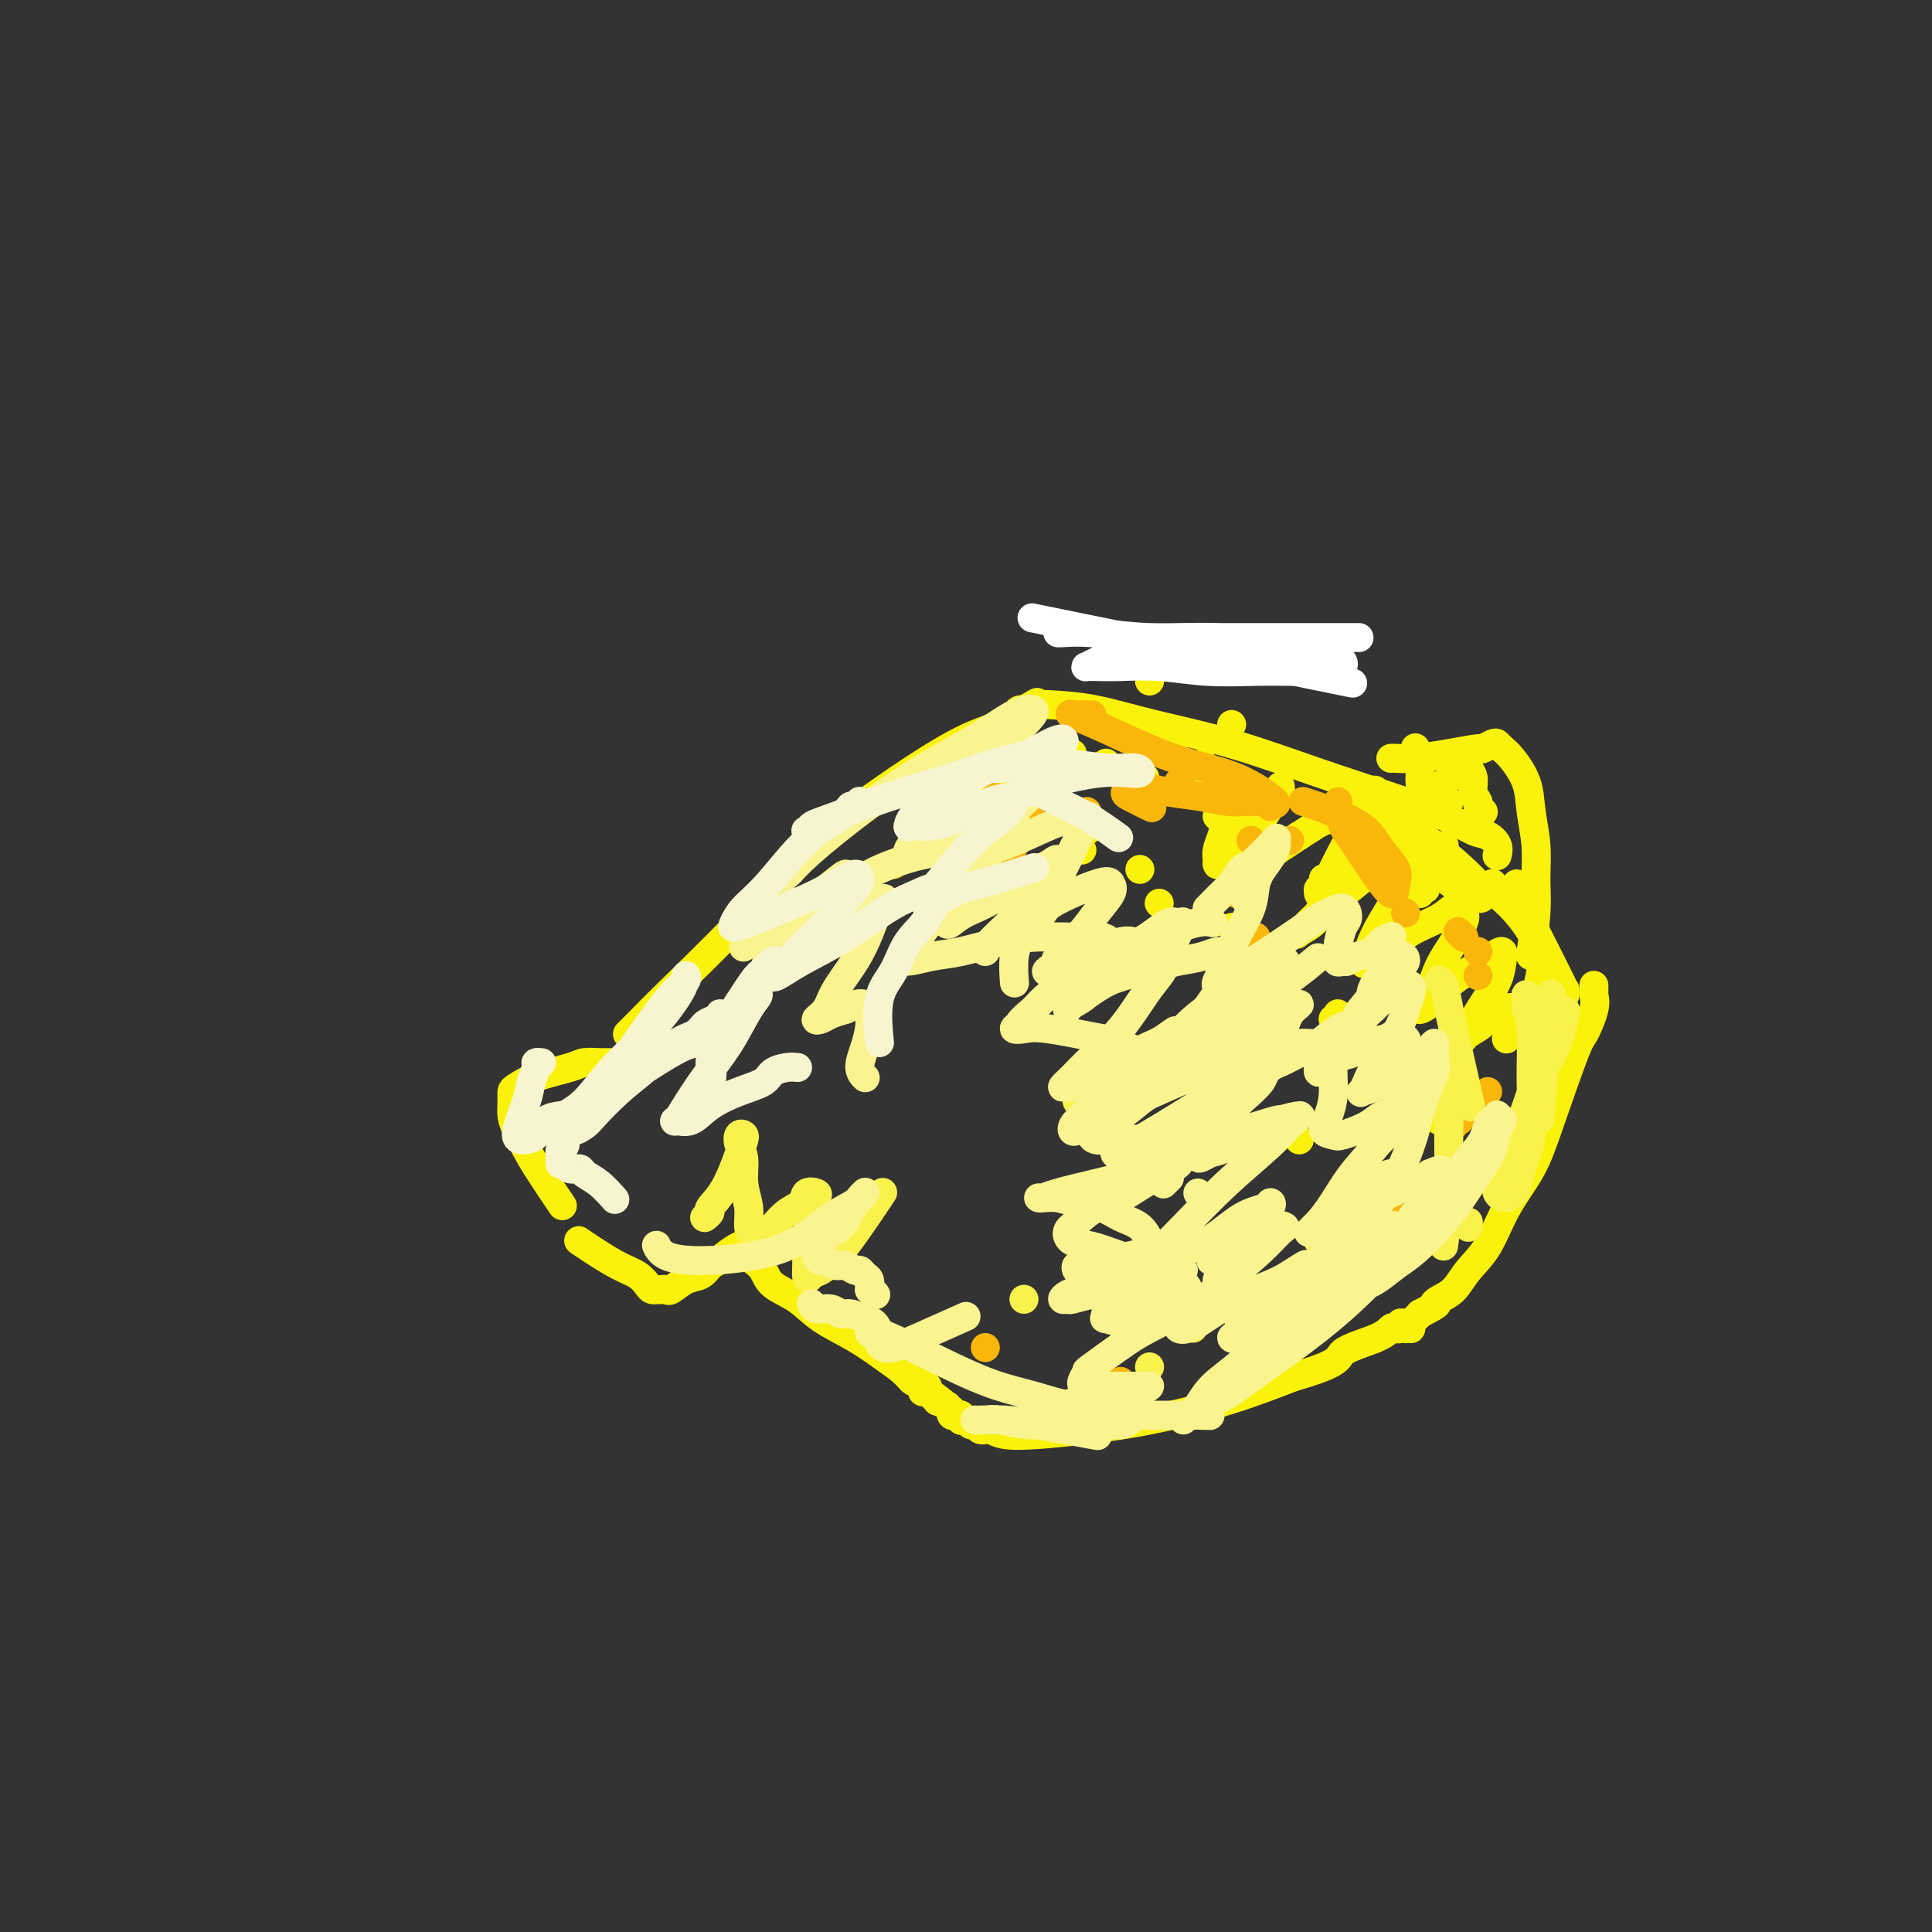 <svg viewBox='0 0 400 400' version='1.1' xmlns='http://www.w3.org/2000/svg' xmlns:xlink='http://www.w3.org/1999/xlink'><rect x="0" y="0" width="400" height="400" fill="#333333" stroke="none"/><g fill='none' stroke='#FBF20B' stroke-width='6' stroke-linecap='round' stroke-linejoin='round'><path d='M126,220c0.007,0.000 0.015,0.000 0,0c-0.015,-0.000 -0.052,-0.001 0,0c0.052,0.001 0.195,0.002 0,0c-0.195,-0.002 -0.726,-0.009 -1,0c-0.274,0.009 -0.290,0.034 -1,0c-0.710,-0.034 -2.113,-0.126 -3,0c-0.887,0.126 -1.257,0.470 -3,1c-1.743,0.530 -4.860,1.247 -7,2c-2.140,0.753 -3.303,1.541 -4,2c-0.697,0.459 -0.927,0.590 -1,1c-0.073,0.410 0.012,1.100 0,2c-0.012,0.900 -0.122,2.011 0,3c0.122,0.989 0.475,1.856 1,3c0.525,1.144 1.223,2.564 2,4c0.777,1.436 1.632,2.887 3,5c1.368,2.113 3.248,4.890 4,6c0.752,1.110 0.376,0.555 0,0'/><path d='M130,214c0.000,-0.000 0.000,-0.000 0,0c-0.000,0.000 -0.000,0.000 0,0c0.000,-0.000 0.000,-0.000 0,0c-0.000,0.000 -0.000,0.000 0,0c0.000,-0.000 0.000,-0.000 0,0c-0.000,0.000 -0.000,0.000 0,0c0.000,-0.000 0.000,-0.000 0,0c-0.000,0.000 -0.001,0.001 0,0c0.001,-0.001 0.004,-0.004 0,0c-0.004,0.004 -0.014,0.014 0,0c0.014,-0.014 0.053,-0.051 0,0c-0.053,0.051 -0.197,0.191 0,0c0.197,-0.191 0.733,-0.713 2,-2c1.267,-1.287 3.263,-3.340 7,-7c3.737,-3.660 9.215,-8.926 14,-14c4.785,-5.074 8.876,-9.954 13,-14c4.124,-4.046 8.280,-7.258 12,-10c3.720,-2.742 7.003,-5.014 10,-7c2.997,-1.986 5.706,-3.685 8,-5c2.294,-1.315 4.173,-2.248 6,-3c1.827,-0.752 3.603,-1.325 5,-2c1.397,-0.675 2.415,-1.451 3,-2c0.585,-0.549 0.739,-0.871 1,-1c0.261,-0.129 0.631,-0.064 1,0'/><path d='M212,147c5.278,-3.095 1.472,-0.833 0,0c-1.472,0.833 -0.609,0.237 0,0c0.609,-0.237 0.965,-0.115 1,0c0.035,0.115 -0.252,0.221 0,0c0.252,-0.221 1.044,-0.771 2,-1c0.956,-0.229 2.076,-0.138 4,0c1.924,0.138 4.653,0.322 8,1c3.347,0.678 7.314,1.850 12,3c4.686,1.150 10.091,2.276 16,4c5.909,1.724 12.321,4.044 18,6c5.679,1.956 10.625,3.549 15,5c4.375,1.451 8.177,2.760 11,4c2.823,1.240 4.665,2.410 6,3c1.335,0.590 2.162,0.602 3,1c0.838,0.398 1.687,1.184 2,2c0.313,0.816 0.089,1.662 0,2c-0.089,0.338 -0.045,0.169 0,0'/><path d='M120,257c-0.000,-0.000 -0.000,-0.000 0,0c0.000,0.000 0.000,0.000 0,0c-0.000,-0.000 -0.000,-0.000 0,0c0.000,0.000 0.000,0.000 0,0c-0.000,-0.000 -0.000,-0.000 0,0c0.000,0.000 0.001,0.000 0,0c-0.001,-0.000 -0.002,-0.001 0,0c0.002,0.001 0.008,0.005 0,0c-0.008,-0.005 -0.029,-0.020 0,0c0.029,0.020 0.108,0.074 0,0c-0.108,-0.074 -0.404,-0.276 0,0c0.404,0.276 1.508,1.030 3,2c1.492,0.970 3.370,2.155 5,3c1.630,0.845 3.010,1.351 4,2c0.990,0.649 1.589,1.442 2,2c0.411,0.558 0.635,0.881 1,1c0.365,0.119 0.870,0.034 1,0c0.130,-0.034 -0.114,-0.016 0,0c0.114,0.016 0.586,0.030 1,0c0.414,-0.030 0.768,-0.105 1,0c0.232,0.105 0.340,0.389 1,0c0.660,-0.389 1.870,-1.451 3,-2c1.130,-0.549 2.180,-0.585 3,-1c0.820,-0.415 1.410,-1.207 2,-2'/><path d='M147,262c2.061,-1.105 2.212,-1.368 3,-2c0.788,-0.632 2.211,-1.633 3,-2c0.789,-0.367 0.943,-0.098 1,0c0.057,0.098 0.015,0.027 0,0c-0.015,-0.027 -0.005,-0.008 0,0c0.005,0.008 0.005,0.005 0,0c-0.005,-0.005 -0.016,-0.012 0,0c0.016,0.012 0.059,0.044 0,0c-0.059,-0.044 -0.219,-0.164 0,0c0.219,0.164 0.819,0.613 1,1c0.181,0.387 -0.055,0.710 0,1c0.055,0.290 0.402,0.545 1,1c0.598,0.455 1.446,1.111 2,2c0.554,0.889 0.815,2.013 2,3c1.185,0.987 3.294,1.839 5,3c1.706,1.161 3.010,2.630 5,4c1.990,1.370 4.665,2.639 7,4c2.335,1.361 4.328,2.813 6,4c1.672,1.187 3.021,2.108 4,3c0.979,0.892 1.587,1.755 2,2c0.413,0.245 0.633,-0.127 1,0c0.367,0.127 0.883,0.752 1,1c0.117,0.248 -0.165,0.119 0,0c0.165,-0.119 0.776,-0.228 1,0c0.224,0.228 0.060,0.793 0,1c-0.060,0.207 -0.016,0.056 0,0c0.016,-0.056 0.005,-0.016 0,0c-0.005,0.016 -0.002,0.008 0,0'/><path d='M192,288c6.089,4.640 1.811,1.241 0,0c-1.811,-1.241 -1.157,-0.325 -1,0c0.157,0.325 -0.184,0.058 0,0c0.184,-0.058 0.894,0.094 1,0c0.106,-0.094 -0.393,-0.432 0,0c0.393,0.432 1.678,1.636 2,2c0.322,0.364 -0.320,-0.112 0,0c0.320,0.112 1.603,0.814 2,1c0.397,0.186 -0.091,-0.142 0,0c0.091,0.142 0.760,0.756 1,1c0.240,0.244 0.050,0.118 0,0c-0.050,-0.118 0.038,-0.227 0,0c-0.038,0.227 -0.203,0.792 0,1c0.203,0.208 0.772,0.060 1,0c0.228,-0.060 0.114,-0.030 0,0c-0.114,0.030 -0.227,0.061 0,0c0.227,-0.061 0.796,-0.214 1,0c0.204,0.214 0.044,0.793 0,1c-0.044,0.207 0.030,0.040 0,0c-0.030,-0.040 -0.164,0.046 0,0c0.164,-0.046 0.624,-0.223 1,0c0.376,0.223 0.667,0.848 1,1c0.333,0.152 0.707,-0.169 1,0c0.293,0.169 0.506,0.827 1,1c0.494,0.173 1.271,-0.140 2,0c0.729,0.140 1.410,0.734 3,1c1.590,0.266 4.089,0.204 7,0c2.911,-0.204 6.234,-0.549 10,-1c3.766,-0.451 7.975,-1.006 13,-2c5.025,-0.994 10.864,-2.427 16,-4c5.136,-1.573 9.568,-3.287 14,-5'/><path d='M268,285c10.085,-2.839 8.797,-3.937 10,-5c1.203,-1.063 4.897,-2.093 7,-3c2.103,-0.907 2.616,-1.693 3,-2c0.384,-0.307 0.638,-0.135 1,0c0.362,0.135 0.833,0.232 1,0c0.167,-0.232 0.031,-0.794 0,-1c-0.031,-0.206 0.044,-0.055 0,0c-0.044,0.055 -0.208,0.015 0,0c0.208,-0.015 0.788,-0.004 1,0c0.212,0.004 0.057,0.001 0,0c-0.057,-0.001 -0.015,-0.000 0,0c0.015,0.000 0.004,-0.000 0,0c-0.004,0.000 -0.001,0.000 0,0c0.001,-0.000 0.000,-0.001 0,0c-0.000,0.001 -0.000,0.004 0,0c0.000,-0.004 0.000,-0.015 0,0c-0.000,0.015 0.000,0.057 0,0c-0.000,-0.057 -0.000,-0.211 0,0c0.000,0.211 0.000,0.789 0,1c-0.000,0.211 -0.001,0.057 0,0c0.001,-0.057 0.004,-0.015 0,0c-0.004,0.015 -0.015,0.005 0,0c0.015,-0.005 0.056,-0.004 0,0c-0.056,0.004 -0.208,0.012 0,0c0.208,-0.012 0.777,-0.045 1,0c0.223,0.045 0.101,0.167 0,0c-0.101,-0.167 -0.181,-0.622 0,-1c0.181,-0.378 0.623,-0.679 1,-1c0.377,-0.321 0.688,-0.660 1,-1'/><path d='M294,272c4.681,-2.422 3.382,-1.978 3,-2c-0.382,-0.022 0.153,-0.509 1,-1c0.847,-0.491 2.005,-0.985 3,-2c0.995,-1.015 1.829,-2.552 3,-4c1.171,-1.448 2.681,-2.809 4,-5c1.319,-2.191 2.446,-5.214 4,-8c1.554,-2.786 3.534,-5.337 5,-8c1.466,-2.663 2.417,-5.438 4,-10c1.583,-4.562 3.797,-10.911 5,-14c1.203,-3.089 1.394,-2.918 2,-4c0.606,-1.082 1.626,-3.418 2,-5c0.374,-1.582 0.100,-2.410 0,-3c-0.100,-0.590 -0.027,-0.942 0,-1c0.027,-0.058 0.007,0.177 0,0c-0.007,-0.177 -0.002,-0.765 0,-1c0.002,-0.235 0.001,-0.118 0,0'/><path d='M314,183c-0.024,0.262 -0.048,0.523 0,1c0.048,0.477 0.167,1.169 1,3c0.833,1.831 2.378,4.801 4,8c1.622,3.199 3.321,6.628 4,8c0.679,1.372 0.340,0.686 0,0'/><path d='M288,157c-0.036,0.006 -0.072,0.012 0,0c0.072,-0.012 0.252,-0.041 1,0c0.748,0.041 2.064,0.151 4,0c1.936,-0.151 4.494,-0.563 7,-1c2.506,-0.437 4.961,-0.899 6,-1c1.039,-0.101 0.661,0.159 1,0c0.339,-0.159 1.394,-0.736 2,-1c0.606,-0.264 0.764,-0.215 1,0c0.236,0.215 0.550,0.596 1,1c0.450,0.404 1.034,0.830 2,2c0.966,1.170 2.312,3.085 3,5c0.688,1.915 0.716,3.831 1,6c0.284,2.169 0.822,4.589 1,7c0.178,2.411 -0.004,4.811 0,7c0.004,2.189 0.193,4.166 0,7c-0.193,2.834 -0.770,6.524 -1,8c-0.230,1.476 -0.115,0.738 0,0'/><path d='M293,155c-0.009,0.049 -0.017,0.099 0,0c0.017,-0.099 0.060,-0.345 0,0c-0.060,0.345 -0.224,1.281 0,2c0.224,0.719 0.836,1.220 1,2c0.164,0.780 -0.121,1.839 0,3c0.121,1.161 0.647,2.424 1,3c0.353,0.576 0.532,0.466 1,0c0.468,-0.466 1.226,-1.288 2,-2c0.774,-0.712 1.565,-1.313 2,-2c0.435,-0.687 0.513,-1.461 1,-2c0.487,-0.539 1.383,-0.843 2,-1c0.617,-0.157 0.954,-0.169 1,0c0.046,0.169 -0.199,0.517 0,1c0.199,0.483 0.842,1.100 1,2c0.158,0.900 -0.168,2.084 0,3c0.168,0.916 0.829,1.566 1,2c0.171,0.434 -0.150,0.652 0,1c0.150,0.348 0.771,0.824 1,1c0.229,0.176 0.065,0.050 0,0c-0.065,-0.050 -0.033,-0.025 0,0'/><path d='M222,156c0.000,0.000 0.000,0.000 0,0c0.000,0.000 -0.000,0.000 0,0c0.000,0.000 0.000,0.000 0,0c0.000,0.000 0.000,0.000 0,0'/><path d='M225,172c0.000,0.000 0.000,0.000 0,0c0.000,0.000 0.000,0.000 0,0c0.000,0.000 0.000,0.000 0,0c0.000,0.000 0.000,0.000 0,0'/><path d='M212,187c0.000,0.000 0.000,0.000 0,0c0.000,0.000 0.000,0.000 0,0c0.000,0.000 0.000,0.000 0,0'/><path d='M207,180c0.000,0.000 0.000,0.000 0,0c0.000,0.000 0.000,0.000 0,0c0.000,0.000 0.000,0.000 0,0c-0.000,0.000 0.000,0.000 0,0'/><path d='M249,158c0.000,0.000 0.000,0.000 0,0c0.000,0.000 0.000,0.000 0,0c0.000,0.000 0.000,0.000 0,0c0.000,0.000 0.000,0.000 0,0'/><path d='M247,161c0.000,0.000 0.000,0.000 0,0c0.000,0.000 0.000,0.000 0,0c0.000,0.000 0.000,0.000 0,0'/><path d='M248,164c0.005,-0.000 0.010,-0.000 0,0c-0.010,0.000 -0.034,0.001 0,0c0.034,-0.001 0.125,-0.003 0,0c-0.125,0.003 -0.467,0.009 0,0c0.467,-0.009 1.743,-0.035 3,0c1.257,0.035 2.495,0.131 3,1c0.505,0.869 0.279,2.510 0,4c-0.279,1.490 -0.609,2.829 -1,4c-0.391,1.171 -0.842,2.173 -1,3c-0.158,0.827 -0.024,1.478 0,2c0.024,0.522 -0.061,0.915 0,1c0.061,0.085 0.269,-0.139 1,-1c0.731,-0.861 1.985,-2.361 3,-4c1.015,-1.639 1.790,-3.418 3,-5c1.210,-1.582 2.855,-2.966 4,-4c1.145,-1.034 1.789,-1.716 2,-2c0.211,-0.284 -0.013,-0.169 0,0c0.013,0.169 0.261,0.391 0,1c-0.261,0.609 -1.033,1.603 -2,3c-0.967,1.397 -2.129,3.196 -3,5c-0.871,1.804 -1.453,3.614 -2,5c-0.547,1.386 -1.061,2.349 -1,3c0.061,0.651 0.697,0.989 1,1c0.303,0.011 0.274,-0.305 1,-1c0.726,-0.695 2.207,-1.770 4,-3c1.793,-1.230 3.896,-2.615 6,-4'/><path d='M269,173c2.750,-1.702 3.625,-2.458 5,-3c1.375,-0.542 3.250,-0.869 4,-1c0.750,-0.131 0.375,-0.065 0,0'/><path d='M255,175c0.000,0.000 0.000,0.000 0,0c0.000,0.000 0.000,0.000 0,0c-0.000,0.000 0.000,0.000 0,0'/><path d='M240,187c0.000,0.000 0.000,0.000 0,0c0.000,0.000 0.000,0.000 0,0c0.000,0.000 0.000,0.000 0,0'/><path d='M236,201c0.000,0.000 0.000,0.000 0,0c0.000,0.000 -0.000,-0.000 0,0c0.000,0.000 0.000,0.000 0,0'/><path d='M255,192c0.000,0.000 0.000,0.000 0,0c0.000,0.000 0.000,0.000 0,0c-0.000,-0.000 0.000,-0.000 0,0c-0.000,0.000 0.000,0.000 0,0'/><path d='M262,200c0.000,0.000 0.000,0.000 0,0c0.000,0.000 0.000,0.000 0,0c0.000,0.000 0.000,0.000 0,0c0.000,0.000 0.000,0.000 0,0c-0.000,0.000 0.000,0.000 0,0'/><path d='M277,167c0.000,0.000 0.000,0.000 0,0c0.000,0.000 0.000,0.000 0,0c0.000,0.000 0.000,0.000 0,0c0.000,0.000 0.000,0.000 0,0c0.000,0.000 0.000,-0.000 0,0c0.000,0.000 0.000,0.000 0,0'/><path d='M280,166c0.000,0.000 0.000,0.000 0,0c0.000,0.000 0.000,0.000 0,0c0.000,0.000 0.000,-0.000 0,0c0.000,0.000 0.000,0.000 0,0'/><path d='M295,184c0.113,0.030 0.226,0.060 0,0c-0.226,-0.060 -0.792,-0.208 -1,0c-0.208,0.208 -0.060,0.774 0,1c0.060,0.226 0.030,0.113 0,0'/><path d='M289,190c0.000,0.000 0.000,0.000 0,0c0.000,0.000 0.000,0.000 0,0c0.000,0.000 0.000,0.000 0,0'/><path d='M277,210c0.008,0.030 0.016,0.061 0,0c-0.016,-0.061 -0.056,-0.212 0,0c0.056,0.212 0.207,0.788 0,1c-0.207,0.212 -0.774,0.061 -1,0c-0.226,-0.061 -0.113,-0.030 0,0'/><path d='M254,224c0.000,-0.008 0.000,-0.016 0,0c0.000,0.016 -0.000,0.056 0,0c0.000,-0.056 0.000,-0.207 0,0c-0.000,0.207 0.000,0.774 0,1c0.000,0.226 0.000,0.113 0,0'/><path d='M248,229c0.000,0.000 0.000,0.000 0,0c0.000,0.000 0.000,-0.000 0,0c-0.000,0.000 0.000,0.000 0,0c0.000,-0.000 0.000,0.000 0,0'/><path d='M280,175c0.000,0.000 0.000,0.000 0,0c0.000,0.000 0.000,0.000 0,0c0.000,0.000 0.000,0.000 0,0c0.000,0.000 0.000,0.000 0,0'/><path d='M274,182c0.008,-0.081 0.016,-0.161 0,0c-0.016,0.161 -0.057,0.564 0,1c0.057,0.436 0.213,0.903 0,1c-0.213,0.097 -0.793,-0.178 -1,0c-0.207,0.178 -0.041,0.809 0,1c0.041,0.191 -0.043,-0.057 0,0c0.043,0.057 0.212,0.419 1,-1c0.788,-1.419 2.196,-4.618 4,-8c1.804,-3.382 4.005,-6.948 5,-9c0.995,-2.052 0.785,-2.591 1,-3c0.215,-0.409 0.855,-0.687 1,0c0.145,0.687 -0.207,2.339 -1,4c-0.793,1.661 -2.029,3.332 -4,7c-1.971,3.668 -4.677,9.332 -6,12c-1.323,2.668 -1.262,2.340 -2,3c-0.738,0.660 -2.274,2.309 -3,3c-0.726,0.691 -0.641,0.423 0,0c0.641,-0.423 1.838,-1.003 3,-2c1.162,-0.997 2.290,-2.413 4,-4c1.710,-1.587 4.002,-3.347 6,-5c1.998,-1.653 3.704,-3.199 5,-4c1.296,-0.801 2.184,-0.858 3,-1c0.816,-0.142 1.561,-0.369 2,0c0.439,0.369 0.574,1.334 0,3c-0.574,1.666 -1.855,4.034 -3,6c-1.145,1.966 -2.154,3.529 -3,5c-0.846,1.471 -1.527,2.849 -2,4c-0.473,1.151 -0.736,2.076 -1,3'/><path d='M283,198c-1.367,2.868 -0.284,1.037 1,0c1.284,-1.037 2.768,-1.280 4,-2c1.232,-0.720 2.212,-1.915 4,-3c1.788,-1.085 4.383,-2.059 6,-3c1.617,-0.941 2.255,-1.849 3,-2c0.745,-0.151 1.595,0.455 2,1c0.405,0.545 0.364,1.028 0,2c-0.364,0.972 -1.052,2.433 -2,4c-0.948,1.567 -2.154,3.239 -3,5c-0.846,1.761 -1.330,3.612 -2,5c-0.670,1.388 -1.526,2.313 -2,3c-0.474,0.687 -0.566,1.134 0,1c0.566,-0.134 1.791,-0.850 3,-2c1.209,-1.150 2.401,-2.734 4,-4c1.599,-1.266 3.604,-2.212 5,-3c1.396,-0.788 2.183,-1.416 3,-2c0.817,-0.584 1.662,-1.124 2,-1c0.338,0.124 0.168,0.913 0,2c-0.168,1.087 -0.332,2.474 -1,4c-0.668,1.526 -1.838,3.191 -3,5c-1.162,1.809 -2.315,3.761 -3,5c-0.685,1.239 -0.900,1.765 -1,2c-0.100,0.235 -0.083,0.179 0,0c0.083,-0.179 0.232,-0.482 1,-1c0.768,-0.518 2.154,-1.250 3,-2c0.846,-0.750 1.151,-1.518 2,-2c0.849,-0.482 2.241,-0.679 3,-1c0.759,-0.321 0.884,-0.766 1,0c0.116,0.766 0.224,2.745 0,4c-0.224,1.255 -0.778,1.787 -1,2c-0.222,0.213 -0.111,0.106 0,0'/><path d='M269,236c0.000,0.000 0.000,0.000 0,0c0.000,0.000 0.000,0.000 0,0'/><path d='M260,238c0.000,0.000 0.000,0.000 0,0c0.000,0.000 0.000,0.000 0,0c0.000,0.000 0.000,0.000 0,0c0.000,0.000 0.000,-0.000 0,0c0.000,0.000 0.000,0.000 0,0'/><path d='M299,175c0.000,0.000 0.000,0.000 0,0c0.000,0.000 0.000,0.000 0,0c0.000,0.000 0.000,0.000 0,0c0.000,0.000 0.000,0.000 0,0'/><path d='M280,165c0.003,-0.001 0.005,-0.002 0,0c-0.005,0.002 -0.019,0.006 0,0c0.019,-0.006 0.070,-0.024 0,0c-0.070,0.024 -0.261,0.089 0,0c0.261,-0.089 0.974,-0.333 2,0c1.026,0.333 2.365,1.243 5,3c2.635,1.757 6.564,4.360 10,7c3.436,2.640 6.378,5.316 8,7c1.622,1.684 1.925,2.376 2,3c0.075,0.624 -0.076,1.181 -1,1c-0.924,-0.181 -2.620,-1.102 -4,-2c-1.380,-0.898 -2.443,-1.775 -4,-3c-1.557,-1.225 -3.608,-2.798 -5,-4c-1.392,-1.202 -2.126,-2.034 -3,-3c-0.874,-0.966 -1.889,-2.068 -2,-3c-0.111,-0.932 0.683,-1.695 1,-2c0.317,-0.305 0.159,-0.153 0,0'/><path d='M299,165c0.002,-0.008 0.004,-0.016 0,0c-0.004,0.016 -0.015,0.057 0,0c0.015,-0.057 0.056,-0.211 0,0c-0.056,0.211 -0.207,0.788 0,1c0.207,0.212 0.774,0.061 1,0c0.226,-0.061 0.113,-0.030 0,0'/><path d='M309,183c-0.001,0.002 -0.001,0.003 0,0c0.001,-0.003 0.004,-0.012 0,0c-0.004,0.012 -0.013,0.044 0,0c0.013,-0.044 0.050,-0.163 0,0c-0.050,0.163 -0.185,0.608 0,1c0.185,0.392 0.692,0.733 1,1c0.308,0.267 0.419,0.462 1,1c0.581,0.538 1.634,1.420 3,3c1.366,1.580 3.046,3.860 4,6c0.954,2.140 1.184,4.141 1,6c-0.184,1.859 -0.780,3.578 -1,5c-0.220,1.422 -0.063,2.549 0,3c0.063,0.451 0.031,0.225 0,0'/><path d='M324,205c0.000,-0.111 0.000,-0.222 0,0c0.000,0.222 0.000,0.778 0,1c0.000,0.222 0.000,0.111 0,0'/><path d='M298,232c0.000,0.000 0.000,0.000 0,0c0.000,0.000 0.000,0.000 0,0c0.000,0.000 0.000,0.000 0,0c0.000,-0.000 0.000,0.000 0,0c0.000,0.000 0.000,0.000 0,0'/><path d='M302,231c0.000,0.000 0.000,0.000 0,0c0.000,0.000 0.000,0.000 0,0c0.000,0.000 0.000,-0.000 0,0c0.000,0.000 0.000,0.000 0,0'/><path d='M302,227c0.000,0.000 0.000,0.000 0,0c0.000,0.000 0.000,0.000 0,0'/><path d='M252,169c0.000,0.000 0.000,0.000 0,0c0.000,0.000 0.000,0.000 0,0c0.000,0.000 0.000,0.000 0,0c0.000,0.000 0.000,0.000 0,0'/><path d='M237,161c0.000,0.000 0.000,0.000 0,0c0.000,0.000 0.000,0.000 0,0c-0.000,0.000 0.000,0.000 0,0'/><path d='M229,158c0.000,0.000 0.000,0.000 0,0c0.000,0.000 -0.000,0.000 0,0c0.000,0.000 0.000,0.000 0,0c0.000,0.000 0.000,0.000 0,0c0.000,0.000 0.000,0.000 0,0'/><path d='M215,156c0.000,0.000 0.000,0.000 0,0c0.000,0.000 -0.000,0.000 0,0c0.000,0.000 0.000,0.000 0,0c-0.000,0.000 0.000,0.000 0,0c0.000,0.000 0.000,0.000 0,0'/><path d='M202,156c0.000,0.000 0.000,0.000 0,0c0.000,0.000 0.000,0.000 0,0c-0.000,0.000 0.000,0.000 0,0c0.000,0.000 0.000,0.000 0,0'/><path d='M191,164c0.000,0.000 0.000,0.000 0,0c0.000,0.000 0.000,0.000 0,0c0.000,-0.000 0.000,0.000 0,0c0.000,0.000 0.000,0.000 0,0c0.000,0.000 0.000,0.000 0,0'/><path d='M214,158c-0.091,-0.422 -0.182,-0.845 0,-1c0.182,-0.155 0.637,-0.044 1,0c0.363,0.044 0.635,0.019 1,0c0.365,-0.019 0.823,-0.031 1,0c0.177,0.031 0.072,0.107 0,0c-0.072,-0.107 -0.112,-0.397 -1,0c-0.888,0.397 -2.626,1.481 -6,3c-3.374,1.519 -8.385,3.472 -12,5c-3.615,1.528 -5.835,2.631 -7,3c-1.165,0.369 -1.276,0.004 -1,0c0.276,-0.004 0.940,0.352 2,0c1.060,-0.352 2.517,-1.413 4,-2c1.483,-0.587 2.991,-0.701 4,-1c1.009,-0.299 1.518,-0.783 2,-1c0.482,-0.217 0.938,-0.167 1,0c0.062,0.167 -0.271,0.451 -1,1c-0.729,0.549 -1.856,1.363 -3,2c-1.144,0.637 -2.307,1.099 -3,2c-0.693,0.901 -0.917,2.243 -1,3c-0.083,0.757 -0.024,0.931 0,1c0.024,0.069 0.012,0.035 0,0'/><path d='M237,161c0.000,0.000 0.000,0.000 0,0c0.000,0.000 0.000,0.000 0,0'/><path d='M224,176c0.000,0.000 0.000,0.000 0,0c0.000,0.000 0.000,0.000 0,0c0.000,0.000 0.000,0.000 0,0'/><path d='M236,180c0.000,0.000 0.000,0.000 0,0c0.000,0.000 -0.000,0.000 0,0c0.000,0.000 0.000,0.000 0,0'/><path d='M243,154c0.000,0.000 0.000,0.000 0,0c0.000,0.000 -0.000,0.000 0,0c0.000,0.000 0.000,0.000 0,0c0.000,0.000 0.000,0.000 0,0'/><path d='M238,141c0.000,0.000 0.000,0.000 0,0c0.000,0.000 0.000,0.000 0,0c0.000,0.000 0.000,0.000 0,0c0.000,0.000 -0.000,-0.000 0,0c0.000,0.000 0.000,0.000 0,0c-0.000,0.000 0.000,0.000 0,0'/><path d='M255,150c0.000,0.000 0.000,0.000 0,0c0.000,0.000 0.000,0.000 0,0c-0.000,0.000 0.000,0.000 0,0c-0.000,0.000 0.000,0.000 0,0'/></g>
<g fill='none' stroke='#F9B70B' stroke-width='6' stroke-linecap='round' stroke-linejoin='round'><path d='M277,166c0.000,0.000 0.000,0.000 0,0c0.000,0.000 0.000,0.000 0,0c0.000,0.000 0.000,-0.000 0,0c0.000,0.000 0.000,0.000 0,0'/><path d='M291,189c0.000,0.000 0.000,0.000 0,0c0.000,0.000 0.000,0.000 0,0'/><path d='M306,202c0.000,0.000 0.000,0.000 0,0c0.000,0.000 0.000,0.000 0,0c0.000,-0.000 0.000,0.000 0,0'/><path d='M302,193c-0.111,-0.111 -0.222,-0.222 0,0c0.222,0.222 0.778,0.778 1,1c0.222,0.222 0.111,0.111 0,0'/><path d='M306,197c0.000,0.000 0.000,0.000 0,0c0.000,0.000 0.000,0.000 0,0c0.000,0.000 0.000,0.000 0,0'/><path d='M308,226c0.000,0.000 0.000,0.000 0,0c0.000,0.000 0.000,0.000 0,0c0.000,0.000 0.000,0.000 0,0'/><path d='M302,232c-0.030,-0.008 -0.061,-0.016 0,0c0.061,0.016 0.212,0.056 0,0c-0.212,-0.056 -0.788,-0.207 -1,0c-0.212,0.207 -0.061,0.774 0,1c0.061,0.226 0.030,0.113 0,0'/><path d='M288,251c0.000,0.000 0.000,0.000 0,0c0.000,0.000 0.000,0.000 0,0c0.000,-0.000 0.000,0.000 0,0c0.000,0.000 0.000,0.000 0,0c0.000,0.000 0.000,0.000 0,0'/><path d='M278,170c-0.010,0.016 -0.020,0.032 0,0c0.020,-0.032 0.068,-0.111 0,0c-0.068,0.111 -0.254,0.413 0,1c0.254,0.587 0.946,1.459 2,3c1.054,1.541 2.469,3.750 4,6c1.531,2.250 3.177,4.542 4,5c0.823,0.458 0.823,-0.916 1,-2c0.177,-1.084 0.533,-1.876 0,-3c-0.533,-1.124 -1.954,-2.578 -3,-4c-1.046,-1.422 -1.717,-2.812 -3,-4c-1.283,-1.188 -3.179,-2.174 -5,-3c-1.821,-0.826 -3.567,-1.492 -5,-2c-1.433,-0.508 -2.552,-0.860 -3,-1c-0.448,-0.140 -0.224,-0.070 0,0'/><path d='M263,167c0.000,0.000 0.000,0.000 0,0c0.000,0.000 0.000,0.000 0,0c0.000,0.000 0.000,0.000 0,0c0.000,0.000 0.000,0.000 0,0c0.000,0.000 0.000,0.000 0,0'/><path d='M252,161c0.000,0.000 0.000,0.000 0,0c0.000,0.000 0.000,0.000 0,0c0.000,0.000 0.000,0.000 0,0c0.000,0.000 0.000,-0.000 0,0c-0.000,0.000 0.000,0.000 0,0'/><path d='M237,165c0.000,0.000 0.000,0.000 0,0c0.000,0.000 0.000,0.000 0,0c-0.000,0.000 0.000,0.000 0,0c-0.000,0.000 0.000,0.000 0,0c0.000,0.000 0.000,0.000 0,0'/><path d='M225,168c0.000,0.000 0.000,0.000 0,0c0.000,0.000 0.000,0.000 0,0c0.000,0.000 0.000,0.000 0,0c0.000,-0.000 0.000,0.000 0,0'/><path d='M214,170c-0.004,-0.004 -0.007,-0.008 0,0c0.007,0.008 0.026,0.028 0,0c-0.026,-0.028 -0.095,-0.105 0,0c0.095,0.105 0.354,0.390 0,1c-0.354,0.610 -1.322,1.545 -2,2c-0.678,0.455 -1.067,0.430 -2,2c-0.933,1.570 -2.409,4.734 -3,6c-0.591,1.266 -0.295,0.633 0,0'/><path d='M246,159c0.000,0.000 0.000,0.000 0,0c0.000,0.000 0.000,0.000 0,0'/><path d='M259,174c0.000,0.000 0.000,0.000 0,0c0.000,0.000 0.000,0.000 0,0c0.000,0.000 0.000,0.000 0,0'/><path d='M267,174c0.000,0.000 0.000,0.000 0,0c0.000,0.000 0.000,0.000 0,0c0.000,0.000 -0.000,0.000 0,0c0.000,0.000 0.000,0.000 0,0c0.000,0.000 0.000,0.000 0,0c0.000,0.000 0.000,0.000 0,0'/><path d='M244,162c0.000,0.000 0.000,0.000 0,0c0.000,0.000 0.000,0.000 0,0c-0.000,0.000 -0.000,0.000 0,0c0.000,0.000 0.000,0.000 0,0c0.000,0.000 0.000,0.000 0,0'/><path d='M226,148c-0.024,0.000 -0.048,0.000 0,0c0.048,-0.000 0.166,-0.000 0,0c-0.166,0.000 -0.618,0.000 -1,0c-0.382,-0.000 -0.695,-0.002 -1,0c-0.305,0.002 -0.602,0.006 -1,0c-0.398,-0.006 -0.895,-0.024 -1,0c-0.105,0.024 0.183,0.090 0,0c-0.183,-0.090 -0.837,-0.335 0,0c0.837,0.335 3.167,1.248 7,3c3.833,1.752 9.170,4.341 14,6c4.830,1.659 9.152,2.389 13,4c3.848,1.611 7.223,4.103 8,5c0.777,0.897 -1.044,0.198 -3,0c-1.956,-0.198 -4.047,0.104 -6,0c-1.953,-0.104 -3.767,-0.613 -6,-1c-2.233,-0.387 -4.886,-0.652 -7,-1c-2.114,-0.348 -3.690,-0.779 -5,-1c-1.310,-0.221 -2.354,-0.230 -3,0c-0.646,0.230 -0.895,0.701 -1,1c-0.105,0.299 -0.067,0.427 1,1c1.067,0.573 3.162,1.592 4,2c0.838,0.408 0.419,0.204 0,0'/><path d='M256,184c0.000,-0.111 0.000,-0.222 0,0c0.000,0.222 0.000,0.778 0,1c0.000,0.222 0.000,0.111 0,0'/><path d='M260,194c0.000,0.000 0.000,0.000 0,0c0.000,0.000 0.000,0.000 0,0c0.000,0.000 0.000,0.000 0,0c0.000,-0.000 0.000,0.000 0,0c0.000,0.000 0.000,0.000 0,0'/><path d='M206,165c0.000,0.000 0.000,0.000 0,0c0.000,0.000 0.000,0.000 0,0c-0.000,0.000 0.000,0.000 0,0'/><path d='M185,179c0.000,0.000 0.000,0.000 0,0c0.000,0.000 0.000,0.000 0,0'/><path d='M232,286c0.000,0.000 0.000,0.000 0,0c0.000,0.000 0.000,0.000 0,0c0.000,0.000 0.000,0.000 0,0c-0.000,0.000 0.000,0.000 0,0c0.000,0.000 0.000,0.000 0,0'/><path d='M204,279c0.000,0.000 0.000,0.000 0,0c0.000,0.000 0.000,0.000 0,0c0.000,0.000 0.000,0.000 0,0c0.000,0.000 0.000,0.000 0,0'/></g>
<g fill='none' stroke='#F9F24D' stroke-width='6' stroke-linecap='round' stroke-linejoin='round'><path d='M238,283c0.000,0.000 0.000,0.000 0,0c0.000,0.000 0.000,0.000 0,0c0.000,0.000 0.000,0.000 0,0c0.000,0.000 0.000,0.000 0,0'/><path d='M259,276c0.000,0.000 0.000,0.000 0,0c0.000,0.000 0.000,0.000 0,0c0.000,0.000 0.000,0.000 0,0'/><path d='M264,275c0.000,0.000 0.000,0.000 0,0c0.000,0.000 0.000,0.000 0,0c0.000,0.000 0.000,0.000 0,0'/><path d='M247,275c0.000,0.000 0.000,0.000 0,0c0.000,0.000 -0.000,0.000 0,0c0.000,0.000 0.000,0.000 0,0c0.000,0.000 0.000,0.000 0,0'/><path d='M243,271c0.000,0.000 0.000,0.000 0,0c0.000,0.000 -0.000,0.000 0,0c0.000,0.000 0.000,0.000 0,0c0.000,0.000 0.000,0.000 0,0'/><path d='M212,269c0.000,0.000 0.000,0.000 0,0c0.000,0.000 0.000,0.000 0,0c0.000,0.000 0.000,0.000 0,0'/><path d='M146,252c0.000,-0.000 0.000,-0.000 0,0c-0.000,0.000 -0.001,0.001 0,0c0.001,-0.001 0.005,-0.004 0,0c-0.005,0.004 -0.018,0.014 0,0c0.018,-0.014 0.066,-0.051 0,0c-0.066,0.051 -0.246,0.190 0,0c0.246,-0.190 0.917,-0.709 1,-1c0.083,-0.291 -0.422,-0.354 0,-1c0.422,-0.646 1.770,-1.873 3,-4c1.230,-2.127 2.343,-5.153 3,-7c0.657,-1.847 0.860,-2.516 1,-3c0.140,-0.484 0.219,-0.784 0,-1c-0.219,-0.216 -0.734,-0.347 -1,0c-0.266,0.347 -0.282,1.174 0,2c0.282,0.826 0.863,1.651 1,3c0.137,1.349 -0.170,3.223 0,5c0.170,1.777 0.819,3.458 1,5c0.181,1.542 -0.104,2.944 0,4c0.104,1.056 0.597,1.765 1,2c0.403,0.235 0.718,-0.006 1,0c0.282,0.006 0.533,0.257 1,0c0.467,-0.257 1.152,-1.022 2,-2c0.848,-0.978 1.860,-2.169 3,-3c1.140,-0.831 2.408,-1.301 3,-2c0.592,-0.699 0.509,-1.626 1,-2c0.491,-0.374 1.557,-0.197 2,0c0.443,0.197 0.262,0.412 0,1c-0.262,0.588 -0.606,1.549 -1,3c-0.394,1.451 -0.837,3.391 -1,5c-0.163,1.609 -0.047,2.888 0,4c0.047,1.112 0.023,2.056 0,3'/><path d='M167,263c-0.153,2.724 0.465,1.534 1,1c0.535,-0.534 0.989,-0.411 2,-1c1.011,-0.589 2.580,-1.889 5,-5c2.420,-3.111 5.691,-8.032 7,-10c1.309,-1.968 0.654,-0.984 0,0'/><path d='M226,246c0.000,0.000 0.000,0.000 0,0c0.000,0.000 -0.000,0.000 0,0c0.000,0.000 0.000,0.000 0,0c0.000,-0.000 0.000,0.000 0,0c0.000,0.000 0.000,0.000 0,0c0.000,0.000 0.000,0.000 0,0'/><path d='M223,228c0.000,0.000 0.000,0.000 0,0c0.000,0.000 0.000,0.000 0,0c-0.000,0.000 -0.000,-0.000 0,0c0.000,0.000 0.000,0.000 0,0c-0.000,-0.000 0.000,0.000 0,0'/><path d='M273,257c0.000,0.000 0.000,0.000 0,0c0.000,0.000 0.000,0.000 0,0'/><path d='M296,251c0.000,0.000 0.000,0.000 0,0c0.000,0.000 0.000,0.000 0,0c0.000,-0.000 0.000,0.000 0,0'/><path d='M299,216c-0.008,0.014 -0.016,0.029 0,0c0.016,-0.029 0.057,-0.101 0,0c-0.057,0.101 -0.210,0.377 0,1c0.210,0.623 0.785,1.594 1,4c0.215,2.406 0.072,6.247 0,10c-0.072,3.753 -0.071,7.418 0,10c0.071,2.582 0.211,4.080 0,7c-0.211,2.920 -0.775,7.263 -1,9c-0.225,1.737 -0.113,0.869 0,0'/><path d='M304,254c0.000,-0.030 0.000,-0.060 0,0c0.000,0.060 0.000,0.208 0,0c0.000,-0.208 0.000,-0.774 0,-1c0.000,-0.226 0.000,-0.113 0,0'/><path d='M298,203c0.031,0.028 0.062,0.056 0,0c-0.062,-0.056 -0.215,-0.197 0,0c0.215,0.197 0.800,0.733 1,1c0.200,0.267 0.015,0.264 1,5c0.985,4.736 3.138,14.210 4,18c0.862,3.790 0.431,1.895 0,0'/><path d='M317,212c0.001,-0.022 0.001,-0.044 0,0c-0.001,0.044 -0.004,0.153 0,0c0.004,-0.153 0.015,-0.567 0,-1c-0.015,-0.433 -0.057,-0.886 0,-1c0.057,-0.114 0.211,0.110 0,0c-0.211,-0.110 -0.788,-0.555 -1,-1c-0.212,-0.445 -0.058,-0.890 0,-1c0.058,-0.110 0.019,0.114 0,0c-0.019,-0.114 -0.020,-0.566 0,-1c0.020,-0.434 0.060,-0.849 0,-1c-0.060,-0.151 -0.219,-0.039 0,1c0.219,1.039 0.817,3.006 1,6c0.183,2.994 -0.047,7.017 0,11c0.047,3.983 0.373,7.926 0,11c-0.373,3.074 -1.444,5.277 -2,7c-0.556,1.723 -0.595,2.965 -1,4c-0.405,1.035 -1.175,1.864 -2,2c-0.825,0.136 -1.704,-0.421 -2,-1c-0.296,-0.579 -0.009,-1.182 0,-2c0.009,-0.818 -0.261,-1.853 0,-3c0.261,-1.147 1.055,-2.407 2,-4c0.945,-1.593 2.043,-3.521 3,-6c0.957,-2.479 1.772,-5.510 3,-8c1.228,-2.490 2.869,-4.440 4,-7c1.131,-2.560 1.752,-5.732 2,-7c0.248,-1.268 0.124,-0.634 0,0'/><path d='M321,206c0.009,-0.020 0.017,-0.040 0,0c-0.017,0.040 -0.061,0.139 0,0c0.061,-0.139 0.226,-0.518 0,0c-0.226,0.518 -0.844,1.933 -1,3c-0.156,1.067 0.150,1.787 0,6c-0.150,4.213 -0.757,11.918 -1,15c-0.243,3.082 -0.121,1.541 0,0'/></g>
<g fill='none' stroke='#FFFFFF' stroke-width='6' stroke-linecap='round' stroke-linejoin='round'><path d='M219,129c-0.431,-0.088 -0.861,-0.175 0,0c0.861,0.175 3.014,0.614 0,0c-3.014,-0.614 -11.196,-2.281 0,0c11.196,2.281 41.770,8.509 54,11c12.230,2.491 6.115,1.246 0,0'/><path d='M219,131c-0.000,-0.001 -0.001,-0.001 0,0c0.001,0.001 0.002,0.004 0,0c-0.002,-0.004 -0.009,-0.016 0,0c0.009,0.016 0.033,0.061 1,0c0.967,-0.061 2.875,-0.227 6,0c3.125,0.227 7.466,0.849 12,1c4.534,0.151 9.260,-0.167 13,0c3.740,0.167 6.493,0.818 9,1c2.507,0.182 4.766,-0.106 7,0c2.234,0.106 4.441,0.606 6,1c1.559,0.394 2.468,0.684 3,1c0.532,0.316 0.686,0.659 1,1c0.314,0.341 0.789,0.680 1,1c0.211,0.320 0.157,0.621 0,1c-0.157,0.379 -0.418,0.835 -1,1c-0.582,0.165 -1.486,0.041 -3,0c-1.514,-0.041 -3.639,0.003 -6,0c-2.361,-0.003 -4.957,-0.053 -8,0c-3.043,0.053 -6.532,0.210 -10,0c-3.468,-0.210 -6.916,-0.788 -10,-1c-3.084,-0.212 -5.803,-0.059 -8,0c-2.197,0.059 -3.872,0.024 -5,0c-1.128,-0.024 -1.708,-0.037 -2,0c-0.292,0.037 -0.295,0.123 0,0c0.295,-0.123 0.887,-0.456 2,-1c1.113,-0.544 2.747,-1.298 5,-2c2.253,-0.702 5.127,-1.351 8,-2'/><path d='M240,133c3.817,-1.000 6.858,-1.000 11,-1c4.142,0.000 9.384,0.000 15,0c5.616,0.000 11.604,0.000 14,0c2.396,0.000 1.198,0.000 0,0'/></g>
<g fill='none' stroke='#F9F490' stroke-width='6' stroke-linecap='round' stroke-linejoin='round'><path d='M136,258c-0.006,-0.014 -0.013,-0.028 0,0c0.013,0.028 0.044,0.097 0,0c-0.044,-0.097 -0.163,-0.358 0,0c0.163,0.358 0.608,1.337 2,2c1.392,0.663 3.731,1.009 7,1c3.269,-0.009 7.468,-0.374 11,-1c3.532,-0.626 6.397,-1.513 9,-3c2.603,-1.487 4.944,-3.574 7,-5c2.056,-1.426 3.827,-2.191 5,-3c1.173,-0.809 1.749,-1.661 2,-2c0.251,-0.339 0.176,-0.166 0,0c-0.176,0.166 -0.452,0.323 -1,1c-0.548,0.677 -1.367,1.872 -2,3c-0.633,1.128 -1.081,2.187 -2,3c-0.919,0.813 -2.311,1.380 -3,2c-0.689,0.620 -0.676,1.295 -1,2c-0.324,0.705 -0.985,1.442 -1,2c-0.015,0.558 0.616,0.938 1,1c0.384,0.062 0.523,-0.195 1,0c0.477,0.195 1.293,0.840 2,1c0.707,0.160 1.303,-0.165 2,0c0.697,0.165 1.493,0.820 2,1c0.507,0.180 0.723,-0.117 1,0c0.277,0.117 0.613,0.647 1,1c0.387,0.353 0.825,0.529 1,1c0.175,0.471 0.088,1.235 0,2'/><path d='M180,267c1.933,1.311 1.267,1.089 1,1c-0.267,-0.089 -0.133,-0.044 0,0'/><path d='M168,270c-0.000,-0.001 -0.000,-0.001 0,0c0.000,0.001 0.001,0.004 0,0c-0.001,-0.004 -0.005,-0.016 0,0c0.005,0.016 0.018,0.061 0,0c-0.018,-0.061 -0.066,-0.227 0,0c0.066,0.227 0.248,0.849 1,1c0.752,0.151 2.075,-0.167 3,0c0.925,0.167 1.453,0.821 2,1c0.547,0.179 1.113,-0.117 2,0c0.887,0.117 2.097,0.648 3,1c0.903,0.352 1.501,0.526 2,1c0.499,0.474 0.900,1.248 1,2c0.100,0.752 -0.101,1.483 0,2c0.101,0.517 0.505,0.821 1,1c0.495,0.179 1.081,0.234 2,0c0.919,-0.234 2.170,-0.755 5,-2c2.830,-1.245 7.237,-3.213 9,-4c1.763,-0.787 0.881,-0.394 0,0'/><path d='M154,196c-0.006,0.007 -0.011,0.014 0,0c0.011,-0.014 0.040,-0.049 0,0c-0.040,0.049 -0.147,0.181 0,0c0.147,-0.181 0.548,-0.674 1,-1c0.452,-0.326 0.953,-0.484 3,-2c2.047,-1.516 5.638,-4.388 8,-6c2.362,-1.612 3.496,-1.962 5,-3c1.504,-1.038 3.379,-2.763 4,-3c0.621,-0.237 -0.013,1.015 -1,2c-0.987,0.985 -2.329,1.703 -4,3c-1.671,1.297 -3.672,3.172 -5,5c-1.328,1.828 -1.985,3.609 -3,5c-1.015,1.391 -2.389,2.390 -3,3c-0.611,0.610 -0.460,0.829 0,1c0.460,0.171 1.229,0.292 2,0c0.771,-0.292 1.546,-0.997 3,-2c1.454,-1.003 3.589,-2.303 6,-4c2.411,-1.697 5.100,-3.789 7,-5c1.900,-1.211 3.013,-1.540 4,-2c0.987,-0.460 1.848,-1.050 2,-1c0.152,0.050 -0.406,0.741 -1,2c-0.594,1.259 -1.225,3.087 -2,5c-0.775,1.913 -1.694,3.911 -3,6c-1.306,2.089 -3.000,4.270 -4,6c-1.000,1.730 -1.307,3.011 -2,4c-0.693,0.989 -1.773,1.688 -2,2c-0.227,0.312 0.401,0.238 1,0c0.599,-0.238 1.171,-0.639 2,-1c0.829,-0.361 1.914,-0.680 3,-1'/><path d='M175,209c1.275,-0.513 1.464,-0.795 2,-1c0.536,-0.205 1.421,-0.333 2,0c0.579,0.333 0.852,1.126 1,2c0.148,0.874 0.169,1.828 0,3c-0.169,1.172 -0.530,2.562 -1,4c-0.470,1.438 -1.050,2.926 -1,4c0.050,1.074 0.728,1.736 1,2c0.272,0.264 0.136,0.132 0,0'/><path d='M162,182c-0.007,-0.032 -0.013,-0.064 0,0c0.013,0.064 0.046,0.225 0,0c-0.046,-0.225 -0.170,-0.834 0,-1c0.170,-0.166 0.633,0.113 1,0c0.367,-0.113 0.639,-0.618 2,-2c1.361,-1.382 3.810,-3.642 8,-7c4.190,-3.358 10.121,-7.815 15,-11c4.879,-3.185 8.705,-5.098 12,-7c3.295,-1.902 6.060,-3.791 8,-5c1.940,-1.209 3.057,-1.736 4,-2c0.943,-0.264 1.713,-0.264 2,0c0.287,0.264 0.092,0.791 -1,2c-1.092,1.209 -3.081,3.101 -5,5c-1.919,1.899 -3.769,3.805 -6,6c-2.231,2.195 -4.844,4.677 -7,7c-2.156,2.323 -3.857,4.485 -5,6c-1.143,1.515 -1.729,2.383 -2,3c-0.271,0.617 -0.228,0.982 0,1c0.228,0.018 0.642,-0.310 2,-1c1.358,-0.690 3.660,-1.740 6,-3c2.340,-1.260 4.717,-2.728 7,-4c2.283,-1.272 4.473,-2.346 6,-3c1.527,-0.654 2.390,-0.888 3,-1c0.610,-0.112 0.968,-0.101 1,0c0.032,0.101 -0.262,0.293 -1,1c-0.738,0.707 -1.922,1.930 -3,3c-1.078,1.070 -2.052,1.988 -3,3c-0.948,1.012 -1.871,2.119 -3,3c-1.129,0.881 -2.466,1.538 -3,2c-0.534,0.462 -0.267,0.731 0,1'/><path d='M200,178c-1.383,1.865 1.161,0.026 3,-1c1.839,-1.026 2.974,-1.241 5,-2c2.026,-0.759 4.944,-2.063 7,-3c2.056,-0.937 3.250,-1.506 5,-2c1.750,-0.494 4.055,-0.914 5,-1c0.945,-0.086 0.531,0.160 0,1c-0.531,0.840 -1.179,2.274 -2,4c-0.821,1.726 -1.814,3.745 -3,6c-1.186,2.255 -2.567,4.745 -4,7c-1.433,2.255 -2.920,4.275 -4,6c-1.080,1.725 -1.752,3.157 -2,5c-0.248,1.843 -0.071,4.098 0,5c0.071,0.902 0.035,0.451 0,0'/><path d='M180,275c-0.003,0.036 -0.006,0.072 0,0c0.006,-0.072 0.021,-0.252 0,0c-0.021,0.252 -0.077,0.934 0,1c0.077,0.066 0.286,-0.486 2,0c1.714,0.486 4.933,2.010 9,4c4.067,1.990 8.981,4.446 13,6c4.019,1.554 7.142,2.205 10,3c2.858,0.795 5.450,1.733 8,2c2.550,0.267 5.059,-0.136 7,0c1.941,0.136 3.314,0.811 4,1c0.686,0.189 0.683,-0.108 1,0c0.317,0.108 0.953,0.622 1,1c0.047,0.378 -0.495,0.619 -1,1c-0.505,0.381 -0.972,0.902 -2,1c-1.028,0.098 -2.618,-0.226 -4,0c-1.382,0.226 -2.558,1.003 -4,1c-1.442,-0.003 -3.150,-0.785 -5,-1c-1.850,-0.215 -3.840,0.139 -6,0c-2.160,-0.139 -4.488,-0.769 -6,-1c-1.512,-0.231 -2.208,-0.062 -3,0c-0.792,0.062 -1.679,0.018 -2,0c-0.321,-0.018 -0.077,-0.012 0,0c0.077,0.012 -0.012,0.028 1,0c1.012,-0.028 3.127,-0.100 5,0c1.873,0.100 3.504,0.373 7,1c3.496,0.627 8.856,1.608 11,2c2.144,0.392 1.072,0.196 0,0'/><path d='M177,183c0.001,0.009 0.002,0.018 0,0c-0.002,-0.018 -0.006,-0.062 0,0c0.006,0.062 0.024,0.231 0,0c-0.024,-0.231 -0.088,-0.861 0,-1c0.088,-0.139 0.329,0.213 1,0c0.671,-0.213 1.770,-0.991 4,-2c2.230,-1.009 5.589,-2.248 9,-3c3.411,-0.752 6.874,-1.018 9,-1c2.126,0.018 2.915,0.318 3,1c0.085,0.682 -0.534,1.745 -1,3c-0.466,1.255 -0.780,2.704 -2,4c-1.220,1.296 -3.346,2.441 -5,4c-1.654,1.559 -2.836,3.533 -4,5c-1.164,1.467 -2.312,2.428 -3,3c-0.688,0.572 -0.918,0.754 -1,1c-0.082,0.246 -0.016,0.557 0,1c0.016,0.443 -0.018,1.019 1,1c1.018,-0.019 3.090,-0.632 5,-1c1.910,-0.368 3.660,-0.492 6,-1c2.340,-0.508 5.270,-1.401 8,-2c2.730,-0.599 5.258,-0.905 8,-1c2.742,-0.095 5.697,0.019 8,0c2.303,-0.019 3.954,-0.172 5,0c1.046,0.172 1.488,0.668 2,1c0.512,0.332 1.095,0.501 1,1c-0.095,0.499 -0.868,1.330 -2,2c-1.132,0.670 -2.623,1.180 -4,2c-1.377,0.820 -2.640,1.952 -4,3c-1.360,1.048 -2.817,2.014 -4,3c-1.183,0.986 -2.091,1.993 -3,3'/><path d='M214,209c-3.226,2.632 -2.791,2.713 -3,3c-0.209,0.287 -1.063,0.782 -1,1c0.063,0.218 1.042,0.159 2,0c0.958,-0.159 1.896,-0.420 5,0c3.104,0.420 8.374,1.520 11,2c2.626,0.480 2.607,0.341 4,1c1.393,0.659 4.197,2.114 6,3c1.803,0.886 2.604,1.201 3,2c0.396,0.799 0.388,2.083 0,3c-0.388,0.917 -1.154,1.468 -2,2c-0.846,0.532 -1.772,1.045 -3,2c-1.228,0.955 -2.759,2.351 -4,3c-1.241,0.649 -2.193,0.551 -3,1c-0.807,0.449 -1.469,1.444 -2,2c-0.531,0.556 -0.931,0.674 -1,1c-0.069,0.326 0.195,0.861 1,1c0.805,0.139 2.152,-0.117 3,0c0.848,0.117 1.196,0.608 3,1c1.804,0.392 5.063,0.686 7,1c1.937,0.314 2.550,0.649 3,1c0.450,0.351 0.737,0.717 1,1c0.263,0.283 0.504,0.483 0,1c-0.504,0.517 -1.752,1.350 -3,2c-1.248,0.650 -2.496,1.118 -4,2c-1.504,0.882 -3.264,2.177 -5,3c-1.736,0.823 -3.450,1.176 -5,2c-1.550,0.824 -2.937,2.121 -4,3c-1.063,0.879 -1.800,1.339 -2,2c-0.200,0.661 0.139,1.524 1,2c0.861,0.476 2.246,0.565 4,1c1.754,0.435 3.877,1.218 6,2'/><path d='M232,260c3.020,1.358 5.069,2.253 7,3c1.931,0.747 3.745,1.344 5,2c1.255,0.656 1.950,1.369 2,2c0.050,0.631 -0.544,1.178 -1,2c-0.456,0.822 -0.772,1.917 -2,3c-1.228,1.083 -3.366,2.153 -5,3c-1.634,0.847 -2.763,1.470 -5,3c-2.237,1.530 -5.582,3.965 -7,5c-1.418,1.035 -0.907,0.670 -1,1c-0.093,0.330 -0.788,1.356 -1,2c-0.212,0.644 0.061,0.905 1,1c0.939,0.095 2.544,0.024 4,0c1.456,-0.024 2.763,-0.003 4,0c1.237,0.003 2.405,-0.014 3,0c0.595,0.014 0.618,0.059 1,0c0.382,-0.059 1.122,-0.223 1,0c-0.122,0.223 -1.106,0.833 -2,1c-0.894,0.167 -1.697,-0.110 -3,0c-1.303,0.110 -3.106,0.608 -5,1c-1.894,0.392 -3.879,0.679 -5,1c-1.121,0.321 -1.378,0.674 -2,1c-0.622,0.326 -1.609,0.623 -2,1c-0.391,0.377 -0.186,0.833 0,1c0.186,0.167 0.352,0.045 1,0c0.648,-0.045 1.778,-0.012 3,0c1.222,0.012 2.535,0.003 4,0c1.465,-0.003 3.084,-0.001 5,0c1.916,0.001 4.131,0.000 6,0c1.869,-0.000 3.391,-0.000 5,0c1.609,0.000 3.304,0.000 5,0'/><path d='M248,293c4.956,0.156 2.844,0.044 2,0c-0.844,-0.044 -0.422,-0.022 0,0'/><path d='M233,270c-0.332,0.414 -0.663,0.828 -1,1c-0.337,0.172 -0.678,0.103 -1,0c-0.322,-0.103 -0.625,-0.239 -1,0c-0.375,0.239 -0.821,0.853 -1,1c-0.179,0.147 -0.092,-0.173 0,0c0.092,0.173 0.189,0.839 0,1c-0.189,0.161 -0.663,-0.184 0,0c0.663,0.184 2.462,0.897 5,1c2.538,0.103 5.814,-0.403 8,-1c2.186,-0.597 3.283,-1.284 4,-2c0.717,-0.716 1.055,-1.459 1,-2c-0.055,-0.541 -0.502,-0.878 -1,-1c-0.498,-0.122 -1.048,-0.029 -3,0c-1.952,0.029 -5.307,-0.007 -8,0c-2.693,0.007 -4.726,0.055 -6,0c-1.274,-0.055 -1.790,-0.214 -3,0c-1.210,0.214 -3.116,0.800 -4,1c-0.884,0.200 -0.748,0.012 -1,0c-0.252,-0.012 -0.892,0.152 -1,0c-0.108,-0.152 0.316,-0.619 1,-1c0.684,-0.381 1.627,-0.675 3,-1c1.373,-0.325 3.177,-0.679 5,-1c1.823,-0.321 3.665,-0.607 5,-1c1.335,-0.393 2.164,-0.894 3,-1c0.836,-0.106 1.680,0.181 2,0c0.320,-0.181 0.116,-0.830 0,-1c-0.116,-0.170 -0.145,0.140 -1,0c-0.855,-0.140 -2.538,-0.730 -4,-1c-1.462,-0.270 -2.703,-0.220 -4,0c-1.297,0.220 -2.648,0.610 -4,1'/><path d='M226,263c-2.099,-0.172 -1.848,-0.102 -2,0c-0.152,0.102 -0.708,0.234 -1,0c-0.292,-0.234 -0.320,-0.836 0,-1c0.320,-0.164 0.989,0.110 2,0c1.011,-0.110 2.363,-0.605 4,-1c1.637,-0.395 3.559,-0.690 5,-1c1.441,-0.310 2.402,-0.635 3,-1c0.598,-0.365 0.833,-0.770 1,-1c0.167,-0.230 0.268,-0.285 0,-1c-0.268,-0.715 -0.903,-2.090 -2,-3c-1.097,-0.910 -2.654,-1.354 -4,-2c-1.346,-0.646 -2.481,-1.494 -4,-2c-1.519,-0.506 -3.424,-0.671 -5,-1c-1.576,-0.329 -2.824,-0.822 -4,-1c-1.176,-0.178 -2.280,-0.040 -3,0c-0.720,0.040 -1.055,-0.019 -1,0c0.055,0.019 0.501,0.114 1,0c0.499,-0.114 1.050,-0.439 3,-1c1.950,-0.561 5.298,-1.358 8,-2c2.702,-0.642 4.756,-1.128 7,-2c2.244,-0.872 4.676,-2.130 6,-3c1.324,-0.870 1.541,-1.353 2,-2c0.459,-0.647 1.161,-1.457 1,-2c-0.161,-0.543 -1.184,-0.817 -2,-1c-0.816,-0.183 -1.423,-0.275 -2,0c-0.577,0.275 -1.123,0.915 -2,1c-0.877,0.085 -2.086,-0.386 -3,0c-0.914,0.386 -1.534,1.629 -2,2c-0.466,0.371 -0.779,-0.131 -1,0c-0.221,0.131 -0.349,0.895 0,1c0.349,0.105 1.174,-0.447 2,-1'/><path d='M233,238c-0.352,0.350 2.768,-0.274 5,-1c2.232,-0.726 3.577,-1.554 5,-2c1.423,-0.446 2.923,-0.510 4,-1c1.077,-0.490 1.729,-1.408 2,-2c0.271,-0.592 0.160,-0.860 0,-1c-0.160,-0.140 -0.369,-0.154 -1,0c-0.631,0.154 -1.685,0.475 -3,1c-1.315,0.525 -2.890,1.252 -4,2c-1.110,0.748 -1.753,1.515 -3,2c-1.247,0.485 -3.096,0.687 -4,1c-0.904,0.313 -0.863,0.738 -1,1c-0.137,0.262 -0.452,0.360 0,0c0.452,-0.360 1.672,-1.178 3,-2c1.328,-0.822 2.763,-1.649 5,-3c2.237,-1.351 5.276,-3.226 8,-5c2.724,-1.774 5.132,-3.447 7,-5c1.868,-1.553 3.196,-2.987 4,-4c0.804,-1.013 1.085,-1.605 1,-2c-0.085,-0.395 -0.536,-0.594 -2,0c-1.464,0.594 -3.940,1.981 -6,3c-2.060,1.019 -3.705,1.672 -9,4c-5.295,2.328 -14.242,6.332 -18,8c-3.758,1.668 -2.328,1.000 -2,1c0.328,0.000 -0.448,0.669 -1,1c-0.552,0.331 -0.881,0.324 -1,0c-0.119,-0.324 -0.029,-0.965 1,-2c1.029,-1.035 2.997,-2.462 5,-4c2.003,-1.538 4.042,-3.185 6,-5c1.958,-1.815 3.835,-3.796 5,-5c1.165,-1.204 1.619,-1.630 2,-2c0.381,-0.370 0.691,-0.685 1,-1'/><path d='M242,215c2.897,-3.023 0.641,-1.079 -1,0c-1.641,1.079 -2.666,1.294 -4,2c-1.334,0.706 -2.975,1.903 -5,3c-2.025,1.097 -4.433,2.093 -6,3c-1.567,0.907 -2.294,1.725 -3,2c-0.706,0.275 -1.390,0.008 -2,0c-0.610,-0.008 -1.146,0.241 -1,0c0.146,-0.241 0.974,-0.974 2,-2c1.026,-1.026 2.251,-2.344 4,-4c1.749,-1.656 4.023,-3.651 6,-6c1.977,-2.349 3.658,-5.054 5,-7c1.342,-1.946 2.345,-3.133 3,-4c0.655,-0.867 0.962,-1.414 1,-2c0.038,-0.586 -0.192,-1.212 -1,-1c-0.808,0.212 -2.192,1.263 -4,2c-1.808,0.737 -4.038,1.162 -6,2c-1.962,0.838 -3.656,2.091 -5,3c-1.344,0.909 -2.338,1.474 -3,2c-0.662,0.526 -0.991,1.012 -1,1c-0.009,-0.012 0.301,-0.521 1,-1c0.699,-0.479 1.785,-0.927 3,-2c1.215,-1.073 2.558,-2.770 4,-4c1.442,-1.230 2.982,-1.992 4,-3c1.018,-1.008 1.515,-2.263 2,-3c0.485,-0.737 0.958,-0.956 1,-1c0.042,-0.044 -0.349,0.086 -1,0c-0.651,-0.086 -1.564,-0.388 -3,0c-1.436,0.388 -3.395,1.465 -5,2c-1.605,0.535 -2.855,0.529 -4,1c-1.145,0.471 -2.184,1.420 -3,2c-0.816,0.580 -1.408,0.790 -2,1'/><path d='M218,201c-2.640,0.621 -0.738,-0.326 0,-1c0.738,-0.674 0.314,-1.073 1,-2c0.686,-0.927 2.482,-2.381 4,-4c1.518,-1.619 2.756,-3.401 4,-5c1.244,-1.599 2.493,-3.013 3,-4c0.507,-0.987 0.271,-1.547 0,-2c-0.271,-0.453 -0.578,-0.798 -3,0c-2.422,0.798 -6.961,2.741 -9,4c-2.039,1.259 -1.580,1.836 -3,3c-1.420,1.164 -4.720,2.915 -7,4c-2.280,1.085 -3.541,1.503 -4,2c-0.459,0.497 -0.117,1.071 0,1c0.117,-0.071 0.008,-0.788 1,-2c0.992,-1.212 3.084,-2.921 5,-5c1.916,-2.079 3.657,-4.530 5,-6c1.343,-1.470 2.290,-1.961 3,-3c0.710,-1.039 1.183,-2.627 1,-3c-0.183,-0.373 -1.022,0.467 -2,1c-0.978,0.533 -2.094,0.758 -4,2c-1.906,1.242 -4.600,3.501 -7,5c-2.400,1.499 -4.506,2.238 -6,3c-1.494,0.762 -2.378,1.548 -3,2c-0.622,0.452 -0.983,0.571 -1,0c-0.017,-0.571 0.310,-1.830 1,-3c0.690,-1.170 1.744,-2.250 3,-4c1.256,-1.750 2.715,-4.171 4,-6c1.285,-1.829 2.397,-3.065 3,-4c0.603,-0.935 0.698,-1.570 1,-2c0.302,-0.430 0.812,-0.654 1,-1c0.188,-0.346 0.054,-0.813 0,-1c-0.054,-0.187 -0.027,-0.093 0,0'/><path d='M209,170c2.105,-3.436 1.366,-1.527 1,-1c-0.366,0.527 -0.361,-0.328 0,-1c0.361,-0.672 1.076,-1.159 2,-2c0.924,-0.841 2.056,-2.034 3,-3c0.944,-0.966 1.698,-1.705 2,-2c0.302,-0.295 0.151,-0.148 0,0'/><path d='M241,245c-0.111,0.111 -0.222,0.222 0,0c0.222,-0.222 0.778,-0.778 1,-1c0.222,-0.222 0.111,-0.111 0,0'/><path d='M248,247c0.000,0.000 0.000,0.000 0,0c0.000,0.000 0.000,-0.000 0,0c-0.000,0.000 0.000,0.000 0,0c0.000,0.000 -0.000,0.000 0,0c0.000,-0.000 0.000,0.000 0,0'/><path d='M252,265c0.000,0.000 0.000,0.000 0,0c0.000,0.000 0.000,0.000 0,0c0.000,0.000 0.000,0.000 0,0c0.000,0.000 0.000,0.000 0,0'/><path d='M245,263c0.000,0.000 0.000,0.000 0,0c0.000,0.000 0.000,0.000 0,0c0.000,0.000 0.000,0.000 0,0c0.000,0.000 0.000,0.000 0,0'/><path d='M268,232c-0.320,-0.016 -0.640,-0.033 -1,0c-0.360,0.033 -0.760,0.115 -1,0c-0.240,-0.115 -0.321,-0.428 -2,0c-1.679,0.428 -4.958,1.597 -7,2c-2.042,0.403 -2.849,0.040 -4,0c-1.151,-0.040 -2.646,0.243 -3,0c-0.354,-0.243 0.435,-1.010 1,-2c0.565,-0.990 0.908,-2.202 2,-3c1.092,-0.798 2.934,-1.183 4,-2c1.066,-0.817 1.357,-2.065 2,-3c0.643,-0.935 1.639,-1.558 2,-2c0.361,-0.442 0.086,-0.704 0,-1c-0.086,-0.296 0.016,-0.626 0,-1c-0.016,-0.374 -0.151,-0.791 0,-1c0.151,-0.209 0.589,-0.208 1,0c0.411,0.208 0.795,0.625 1,1c0.205,0.375 0.231,0.708 0,1c-0.231,0.292 -0.718,0.542 -1,1c-0.282,0.458 -0.359,1.123 -1,2c-0.641,0.877 -1.846,1.964 -3,3c-1.154,1.036 -2.258,2.020 -3,3c-0.742,0.980 -1.123,1.956 -2,3c-0.877,1.044 -2.251,2.155 -3,3c-0.749,0.845 -0.875,1.422 -1,2'/><path d='M249,238c-2.045,2.880 -0.158,1.581 1,1c1.158,-0.581 1.588,-0.442 3,-1c1.412,-0.558 3.806,-1.811 6,-3c2.194,-1.189 4.187,-2.314 6,-3c1.813,-0.686 3.446,-0.934 4,-1c0.554,-0.066 0.030,0.048 -1,1c-1.030,0.952 -2.567,2.740 -5,5c-2.433,2.260 -5.762,4.990 -9,8c-3.238,3.010 -6.385,6.300 -9,9c-2.615,2.700 -4.698,4.812 -6,6c-1.302,1.188 -1.823,1.454 -2,2c-0.177,0.546 -0.009,1.373 1,1c1.009,-0.373 2.858,-1.946 5,-3c2.142,-1.054 4.576,-1.587 7,-3c2.424,-1.413 4.837,-3.704 7,-5c2.163,-1.296 4.074,-1.596 5,-2c0.926,-0.404 0.865,-0.912 1,-1c0.135,-0.088 0.467,0.243 0,1c-0.467,0.757 -1.732,1.940 -3,3c-1.268,1.060 -2.539,1.997 -4,3c-1.461,1.003 -3.113,2.071 -4,3c-0.887,0.929 -1.011,1.719 -1,2c0.011,0.281 0.156,0.054 0,0c-0.156,-0.054 -0.612,0.066 0,0c0.612,-0.066 2.292,-0.318 4,-1c1.708,-0.682 3.443,-1.794 5,-3c1.557,-1.206 2.937,-2.505 4,-3c1.063,-0.495 1.811,-0.184 2,0c0.189,0.184 -0.180,0.242 -1,1c-0.820,0.758 -2.091,2.217 -4,4c-1.909,1.783 -4.454,3.892 -7,6'/><path d='M254,265c-2.745,2.605 -4.607,3.618 -6,5c-1.393,1.382 -2.318,3.132 -3,4c-0.682,0.868 -1.121,0.855 -1,1c0.121,0.145 0.803,0.448 2,0c1.197,-0.448 2.910,-1.646 5,-3c2.090,-1.354 4.557,-2.863 7,-4c2.443,-1.137 4.860,-1.903 7,-3c2.140,-1.097 4.001,-2.525 5,-3c0.999,-0.475 1.135,0.002 1,0c-0.135,-0.002 -0.540,-0.482 -1,0c-0.460,0.482 -0.973,1.926 -2,3c-1.027,1.074 -2.567,1.780 -4,3c-1.433,1.220 -2.757,2.955 -4,4c-1.243,1.045 -2.403,1.399 -3,2c-0.597,0.601 -0.630,1.450 -1,2c-0.370,0.550 -1.076,0.800 -1,1c0.076,0.200 0.935,0.349 2,0c1.065,-0.349 2.335,-1.196 4,-2c1.665,-0.804 3.725,-1.565 6,-3c2.275,-1.435 4.766,-3.543 7,-5c2.234,-1.457 4.212,-2.263 6,-3c1.788,-0.737 3.385,-1.405 4,-2c0.615,-0.595 0.247,-1.118 0,-1c-0.247,0.118 -0.374,0.876 -1,2c-0.626,1.124 -1.751,2.612 -3,4c-1.249,1.388 -2.620,2.675 -4,4c-1.380,1.325 -2.767,2.686 -4,4c-1.233,1.314 -2.310,2.579 -3,3c-0.690,0.421 -0.994,-0.002 -1,0c-0.006,0.002 0.284,0.429 1,0c0.716,-0.429 1.858,-1.715 3,-3'/><path d='M272,275c1.514,-1.303 3.800,-3.060 6,-5c2.200,-1.940 4.316,-4.062 6,-6c1.684,-1.938 2.938,-3.691 4,-5c1.062,-1.309 1.934,-2.174 2,-3c0.066,-0.826 -0.675,-1.613 -1,-2c-0.325,-0.387 -0.236,-0.374 -1,0c-0.764,0.374 -2.382,1.109 -4,2c-1.618,0.891 -3.237,1.937 -5,3c-1.763,1.063 -3.670,2.144 -5,3c-1.330,0.856 -2.083,1.486 -3,2c-0.917,0.514 -1.999,0.911 -2,1c-0.001,0.089 1.078,-0.129 2,-1c0.922,-0.871 1.686,-2.394 3,-4c1.314,-1.606 3.176,-3.296 5,-5c1.824,-1.704 3.608,-3.421 5,-5c1.392,-1.579 2.392,-3.019 3,-4c0.608,-0.981 0.824,-1.504 1,-2c0.176,-0.496 0.313,-0.967 0,-1c-0.313,-0.033 -1.076,0.370 -2,1c-0.924,0.630 -2.008,1.486 -3,2c-0.992,0.514 -1.893,0.687 -3,1c-1.107,0.313 -2.419,0.766 -3,1c-0.581,0.234 -0.432,0.250 0,0c0.432,-0.250 1.148,-0.767 2,-2c0.852,-1.233 1.839,-3.181 3,-5c1.161,-1.819 2.494,-3.510 4,-5c1.506,-1.490 3.185,-2.778 4,-4c0.815,-1.222 0.765,-2.379 1,-3c0.235,-0.621 0.756,-0.706 1,-1c0.244,-0.294 0.213,-0.798 0,-1c-0.213,-0.202 -0.606,-0.101 -1,0'/><path d='M291,227c1.940,-3.259 -0.208,-0.906 -1,0c-0.792,0.906 -0.226,0.367 0,0c0.226,-0.367 0.113,-0.560 0,-1c-0.113,-0.440 -0.225,-1.126 0,-2c0.225,-0.874 0.786,-1.938 1,-3c0.214,-1.062 0.081,-2.124 0,-3c-0.081,-0.876 -0.111,-1.568 0,-2c0.111,-0.432 0.364,-0.606 0,-1c-0.364,-0.394 -1.346,-1.008 -2,-1c-0.654,0.008 -0.981,0.637 -2,1c-1.019,0.363 -2.732,0.460 -4,1c-1.268,0.540 -2.092,1.522 -3,2c-0.908,0.478 -1.901,0.451 -3,1c-1.099,0.549 -2.304,1.673 -3,2c-0.696,0.327 -0.885,-0.143 -1,0c-0.115,0.143 -0.158,0.898 0,1c0.158,0.102 0.515,-0.448 1,-1c0.485,-0.552 1.098,-1.104 2,-2c0.902,-0.896 2.095,-2.136 3,-3c0.905,-0.864 1.523,-1.352 2,-2c0.477,-0.648 0.813,-1.454 1,-2c0.187,-0.546 0.224,-0.830 0,-1c-0.224,-0.170 -0.710,-0.225 -1,0c-0.290,0.225 -0.386,0.732 -1,1c-0.614,0.268 -1.747,0.299 -3,1c-1.253,0.701 -2.627,2.072 -4,3c-1.373,0.928 -2.746,1.412 -4,2c-1.254,0.588 -2.388,1.281 -4,2c-1.612,0.719 -3.703,1.463 -5,2c-1.297,0.537 -1.799,0.868 -2,1c-0.201,0.132 -0.100,0.066 0,0'/><path d='M258,223c-3.836,1.823 -1.426,0.379 0,-1c1.426,-1.379 1.867,-2.695 3,-4c1.133,-1.305 2.958,-2.600 4,-4c1.042,-1.400 1.300,-2.906 2,-4c0.700,-1.094 1.841,-1.777 2,-2c0.159,-0.223 -0.665,0.013 -1,0c-0.335,-0.013 -0.182,-0.275 -1,0c-0.818,0.275 -2.608,1.086 -4,2c-1.392,0.914 -2.387,1.929 -4,3c-1.613,1.071 -3.845,2.197 -6,3c-2.155,0.803 -4.233,1.282 -6,2c-1.767,0.718 -3.223,1.674 -4,2c-0.777,0.326 -0.873,0.023 -1,0c-0.127,-0.023 -0.283,0.235 0,0c0.283,-0.235 1.004,-0.963 2,-2c0.996,-1.037 2.266,-2.381 4,-4c1.734,-1.619 3.931,-3.511 6,-5c2.069,-1.489 4.011,-2.576 6,-4c1.989,-1.424 4.026,-3.186 5,-4c0.974,-0.814 0.885,-0.680 1,-1c0.115,-0.320 0.435,-1.093 0,-1c-0.435,0.093 -1.625,1.054 -3,2c-1.375,0.946 -2.937,1.879 -5,3c-2.063,1.121 -4.629,2.432 -7,4c-2.371,1.568 -4.549,3.393 -6,5c-1.451,1.607 -2.177,2.998 -3,4c-0.823,1.002 -1.743,1.617 -2,2c-0.257,0.383 0.147,0.536 1,0c0.853,-0.536 2.153,-1.760 4,-3c1.847,-1.240 4.242,-2.497 7,-4c2.758,-1.503 5.879,-3.251 9,-5'/><path d='M261,207c5.711,-3.644 9.489,-6.756 11,-8c1.511,-1.244 0.756,-0.622 0,0'/><path d='M245,215c0.034,0.118 0.067,0.237 0,0c-0.067,-0.237 -0.235,-0.829 0,-1c0.235,-0.171 0.874,0.078 1,0c0.126,-0.078 -0.262,-0.485 0,-1c0.262,-0.515 1.173,-1.140 2,-2c0.827,-0.860 1.568,-1.954 3,-4c1.432,-2.046 3.554,-5.043 4,-7c0.446,-1.957 -0.783,-2.875 -2,-3c-1.217,-0.125 -2.422,0.541 -4,1c-1.578,0.459 -3.530,0.709 -5,1c-1.470,0.291 -2.459,0.623 -3,1c-0.541,0.377 -0.636,0.799 -1,1c-0.364,0.201 -0.999,0.182 -1,0c-0.001,-0.182 0.631,-0.526 1,-1c0.369,-0.474 0.475,-1.079 1,-2c0.525,-0.921 1.470,-2.157 2,-3c0.530,-0.843 0.645,-1.292 1,-2c0.355,-0.708 0.951,-1.676 1,-2c0.049,-0.324 -0.448,-0.006 -1,0c-0.552,0.006 -1.158,-0.300 -2,0c-0.842,0.300 -1.919,1.205 -3,2c-1.081,0.795 -2.166,1.479 -3,2c-0.834,0.521 -1.419,0.880 -2,1c-0.581,0.120 -1.159,0.000 -1,0c0.159,-0.000 1.055,0.119 2,0c0.945,-0.119 1.938,-0.477 3,-1c1.062,-0.523 2.192,-1.212 4,-2c1.808,-0.788 4.295,-1.674 6,-2c1.705,-0.326 2.630,-0.093 3,0c0.370,0.093 0.185,0.047 0,0'/><path d='M258,218c0.364,-0.021 0.728,-0.043 1,0c0.272,0.043 0.451,0.150 1,0c0.549,-0.150 1.467,-0.558 3,-1c1.533,-0.442 3.679,-0.920 6,-1c2.321,-0.080 4.816,0.236 6,1c1.184,0.764 1.058,1.977 1,3c-0.058,1.023 -0.047,1.857 0,3c0.047,1.143 0.131,2.595 0,4c-0.131,1.405 -0.477,2.763 -1,4c-0.523,1.237 -1.221,2.353 -1,3c0.221,0.647 1.363,0.825 2,1c0.637,0.175 0.770,0.347 2,0c1.230,-0.347 3.557,-1.214 5,-2c1.443,-0.786 2.001,-1.493 3,-2c0.999,-0.507 2.438,-0.816 3,-1c0.562,-0.184 0.247,-0.244 0,0c-0.247,0.244 -0.425,0.793 -1,2c-0.575,1.207 -1.545,3.073 -3,5c-1.455,1.927 -3.394,3.914 -5,6c-1.606,2.086 -2.878,4.270 -4,6c-1.122,1.730 -2.095,3.006 -3,4c-0.905,0.994 -1.741,1.707 -2,2c-0.259,0.293 0.059,0.167 1,0c0.941,-0.167 2.506,-0.376 4,-1c1.494,-0.624 2.916,-1.662 5,-3c2.084,-1.338 4.830,-2.976 7,-4c2.170,-1.024 3.763,-1.436 5,-2c1.237,-0.564 2.119,-1.282 3,-2'/><path d='M296,243c4.116,-1.766 1.907,-0.179 1,1c-0.907,1.179 -0.512,1.952 -1,3c-0.488,1.048 -1.859,2.372 -3,4c-1.141,1.628 -2.053,3.559 -4,6c-1.947,2.441 -4.930,5.391 -6,7c-1.070,1.609 -0.227,1.878 0,2c0.227,0.122 -0.162,0.098 0,0c0.162,-0.098 0.874,-0.271 2,-1c1.126,-0.729 2.664,-2.014 4,-3c1.336,-0.986 2.470,-1.673 4,-3c1.530,-1.327 3.456,-3.293 5,-5c1.544,-1.707 2.706,-3.154 4,-5c1.294,-1.846 2.721,-4.092 4,-6c1.279,-1.908 2.410,-3.479 3,-5c0.590,-1.521 0.639,-2.993 1,-4c0.361,-1.007 1.036,-1.550 1,-2c-0.036,-0.450 -0.782,-0.806 -1,-1c-0.218,-0.194 0.091,-0.227 0,0c-0.091,0.227 -0.583,0.713 -1,1c-0.417,0.287 -0.760,0.373 -1,1c-0.240,0.627 -0.377,1.793 -1,3c-0.623,1.207 -1.733,2.453 -3,4c-1.267,1.547 -2.693,3.395 -4,5c-1.307,1.605 -2.496,2.966 -4,5c-1.504,2.034 -3.324,4.742 -5,7c-1.676,2.258 -3.209,4.066 -5,6c-1.791,1.934 -3.841,3.993 -6,6c-2.159,2.007 -4.427,3.964 -7,6c-2.573,2.036 -5.449,4.153 -8,6c-2.551,1.847 -4.775,3.423 -7,5'/><path d='M258,286c-5.763,4.355 -6.172,3.742 -7,4c-0.828,0.258 -2.076,1.387 -3,2c-0.924,0.613 -1.524,0.710 -2,1c-0.476,0.290 -0.829,0.774 -1,1c-0.171,0.226 -0.162,0.195 0,0c0.162,-0.195 0.476,-0.552 1,-1c0.524,-0.448 1.257,-0.987 2,-2c0.743,-1.013 1.495,-2.502 3,-4c1.505,-1.498 3.763,-3.006 6,-5c2.237,-1.994 4.454,-4.473 7,-7c2.546,-2.527 5.420,-5.100 8,-8c2.580,-2.900 4.865,-6.126 7,-9c2.135,-2.874 4.121,-5.395 6,-8c1.879,-2.605 3.652,-5.292 5,-8c1.348,-2.708 2.270,-5.436 3,-8c0.730,-2.564 1.268,-4.964 2,-7c0.732,-2.036 1.659,-3.707 2,-5c0.341,-1.293 0.097,-2.208 0,-3c-0.097,-0.792 -0.048,-1.460 0,-2c0.048,-0.540 0.096,-0.951 0,-1c-0.096,-0.049 -0.334,0.263 -1,1c-0.666,0.737 -1.759,1.897 -3,3c-1.241,1.103 -2.631,2.147 -4,3c-1.369,0.853 -2.716,1.514 -4,2c-1.284,0.486 -2.504,0.796 -3,1c-0.496,0.204 -0.267,0.302 0,0c0.267,-0.302 0.572,-1.004 1,-2c0.428,-0.996 0.979,-2.284 2,-4c1.021,-1.716 2.510,-3.858 4,-6'/><path d='M289,214c1.482,-2.838 1.687,-3.933 2,-5c0.313,-1.067 0.733,-2.105 1,-3c0.267,-0.895 0.379,-1.646 0,-2c-0.379,-0.354 -1.250,-0.309 -2,0c-0.750,0.309 -1.378,0.883 -2,1c-0.622,0.117 -1.236,-0.224 -2,0c-0.764,0.224 -1.678,1.012 -2,1c-0.322,-0.012 -0.052,-0.824 0,-1c0.052,-0.176 -0.115,0.285 0,0c0.115,-0.285 0.511,-1.317 1,-2c0.489,-0.683 1.072,-1.017 2,-2c0.928,-0.983 2.201,-2.615 3,-3c0.799,-0.385 1.123,0.477 1,1c-0.123,0.523 -0.692,0.708 -1,1c-0.308,0.292 -0.355,0.692 -1,2c-0.645,1.308 -1.888,3.523 -3,5c-1.112,1.477 -2.092,2.217 -3,3c-0.908,0.783 -1.744,1.610 -2,2c-0.256,0.390 0.068,0.344 0,0c-0.068,-0.344 -0.530,-0.985 0,-2c0.530,-1.015 2.050,-2.405 3,-4c0.950,-1.595 1.328,-3.395 2,-5c0.672,-1.605 1.638,-3.017 2,-4c0.362,-0.983 0.120,-1.539 0,-2c-0.120,-0.461 -0.119,-0.828 0,-1c0.119,-0.172 0.355,-0.147 0,0c-0.355,0.147 -1.299,0.418 -2,1c-0.701,0.582 -1.157,1.476 -2,2c-0.843,0.524 -2.073,0.680 -3,1c-0.927,0.320 -1.551,0.806 -2,1c-0.449,0.194 -0.725,0.097 -1,0'/><path d='M278,199c-1.762,0.609 -1.167,-0.367 -1,-1c0.167,-0.633 -0.095,-0.922 0,-2c0.095,-1.078 0.548,-2.943 1,-4c0.452,-1.057 0.902,-1.305 1,-2c0.098,-0.695 -0.156,-1.838 -1,-2c-0.844,-0.162 -2.277,0.656 -3,1c-0.723,0.344 -0.736,0.214 -2,1c-1.264,0.786 -3.778,2.488 -6,4c-2.222,1.512 -4.152,2.835 -6,4c-1.848,1.165 -3.613,2.171 -5,3c-1.387,0.829 -2.395,1.480 -3,2c-0.605,0.520 -0.807,0.909 -1,1c-0.193,0.091 -0.379,-0.118 0,-1c0.379,-0.882 1.322,-2.439 2,-4c0.678,-1.561 1.093,-3.126 2,-5c0.907,-1.874 2.308,-4.058 3,-6c0.692,-1.942 0.677,-3.644 1,-5c0.323,-1.356 0.984,-2.368 1,-3c0.016,-0.632 -0.614,-0.885 -1,-1c-0.386,-0.115 -0.527,-0.091 -1,0c-0.473,0.091 -1.279,0.249 -2,1c-0.721,0.751 -1.356,2.096 -2,3c-0.644,0.904 -1.298,1.368 -2,2c-0.702,0.632 -1.453,1.434 -2,2c-0.547,0.566 -0.892,0.897 -1,1c-0.108,0.103 0.019,-0.020 0,0c-0.019,0.020 -0.185,0.185 0,0c0.185,-0.185 0.720,-0.720 2,-2c1.280,-1.280 3.306,-3.306 5,-5c1.694,-1.694 3.055,-3.055 4,-4c0.945,-0.945 1.472,-1.472 2,-2'/><path d='M263,175c2.026,-2.124 1.093,-1.434 1,-1c-0.093,0.434 0.656,0.611 0,2c-0.656,1.389 -2.715,3.989 -4,6c-1.285,2.011 -1.796,3.432 -2,4c-0.204,0.568 -0.102,0.284 0,0'/></g>
<g fill='none' stroke='#F7F5D0' stroke-width='6' stroke-linecap='round' stroke-linejoin='round'><path d='M178,166c-0.002,-0.008 -0.003,-0.016 0,0c0.003,0.016 0.012,0.056 0,0c-0.012,-0.056 -0.044,-0.206 0,0c0.044,0.206 0.164,0.770 0,1c-0.164,0.230 -0.612,0.126 -1,0c-0.388,-0.126 -0.716,-0.274 -1,0c-0.284,0.274 -0.524,0.969 -2,2c-1.476,1.031 -4.187,2.396 -7,5c-2.813,2.604 -5.727,6.447 -8,9c-2.273,2.553 -3.906,3.817 -5,5c-1.094,1.183 -1.649,2.284 -2,3c-0.351,0.716 -0.500,1.048 0,1c0.500,-0.048 1.647,-0.476 3,-1c1.353,-0.524 2.913,-1.142 5,-2c2.087,-0.858 4.703,-1.954 7,-3c2.297,-1.046 4.275,-2.041 6,-3c1.725,-0.959 3.198,-1.882 4,-2c0.802,-0.118 0.934,0.570 1,1c0.066,0.430 0.066,0.602 -1,2c-1.066,1.398 -3.199,4.023 -5,6c-1.801,1.977 -3.269,3.307 -5,5c-1.731,1.693 -3.723,3.750 -5,5c-1.277,1.250 -1.838,1.692 -2,2c-0.162,0.308 0.074,0.483 1,0c0.926,-0.483 2.541,-1.623 5,-3c2.459,-1.377 5.760,-2.992 9,-5c3.240,-2.008 6.418,-4.411 9,-6c2.582,-1.589 4.568,-2.364 6,-3c1.432,-0.636 2.309,-1.133 3,-1c0.691,0.133 1.198,0.895 1,2c-0.198,1.105 -1.099,2.552 -2,4'/><path d='M192,190c-0.927,1.760 -2.746,3.159 -4,5c-1.254,1.841 -1.944,4.122 -3,6c-1.056,1.878 -2.476,3.352 -3,6c-0.524,2.648 -0.150,6.471 0,8c0.150,1.529 0.075,0.765 0,0'/><path d='M160,199c-0.002,0.002 -0.005,0.005 0,0c0.005,-0.005 0.016,-0.016 0,0c-0.016,0.016 -0.059,0.060 0,0c0.059,-0.060 0.222,-0.224 0,0c-0.222,0.224 -0.828,0.835 -1,1c-0.172,0.165 0.091,-0.117 0,0c-0.091,0.117 -0.534,0.633 -1,1c-0.466,0.367 -0.953,0.586 -2,2c-1.047,1.414 -2.652,4.023 -4,6c-1.348,1.977 -2.440,3.321 -3,4c-0.560,0.679 -0.590,0.692 0,0c0.590,-0.692 1.800,-2.089 3,-3c1.200,-0.911 2.391,-1.338 3,-2c0.609,-0.662 0.635,-1.561 1,-2c0.365,-0.439 1.069,-0.417 1,0c-0.069,0.417 -0.911,1.230 -2,3c-1.089,1.770 -2.423,4.498 -4,7c-1.577,2.502 -3.395,4.778 -5,7c-1.605,2.222 -2.998,4.391 -4,6c-1.002,1.609 -1.613,2.660 -2,3c-0.387,0.340 -0.549,-0.030 0,0c0.549,0.030 1.809,0.460 3,0c1.191,-0.460 2.314,-1.812 4,-3c1.686,-1.188 3.934,-2.213 6,-3c2.066,-0.787 3.951,-1.335 5,-2c1.049,-0.665 1.262,-1.446 2,-2c0.738,-0.554 2.002,-0.880 3,-1c0.998,-0.120 1.730,-0.032 2,0c0.270,0.032 0.077,0.009 0,0c-0.077,-0.009 -0.039,-0.005 0,0'/><path d='M112,220c0.120,0.011 0.241,0.023 0,0c-0.241,-0.023 -0.843,-0.080 -1,0c-0.157,0.080 0.131,0.299 0,1c-0.131,0.701 -0.680,1.886 -1,3c-0.320,1.114 -0.410,2.159 -1,4c-0.590,1.841 -1.678,4.479 -2,6c-0.322,1.521 0.123,1.923 1,2c0.877,0.077 2.187,-0.173 3,-1c0.813,-0.827 1.128,-2.231 2,-3c0.872,-0.769 2.301,-0.903 3,-1c0.699,-0.097 0.667,-0.157 1,0c0.333,0.157 1.032,0.532 1,1c-0.032,0.468 -0.794,1.029 -1,2c-0.206,0.971 0.145,2.351 0,3c-0.145,0.649 -0.785,0.565 -1,1c-0.215,0.435 -0.003,1.388 0,2c0.003,0.612 -0.202,0.881 0,1c0.202,0.119 0.812,0.087 1,0c0.188,-0.087 -0.046,-0.229 0,0c0.046,0.229 0.374,0.829 1,1c0.626,0.171 1.552,-0.087 2,0c0.448,0.087 0.419,0.518 1,1c0.581,0.482 1.772,1.014 3,2c1.228,0.986 2.494,2.424 3,3c0.506,0.576 0.253,0.288 0,0'/><path d='M149,210c0.063,-0.097 0.126,-0.194 0,0c-0.126,0.194 -0.440,0.680 -1,1c-0.560,0.320 -1.366,0.474 -2,1c-0.634,0.526 -1.098,1.422 -2,2c-0.902,0.578 -2.243,0.837 -4,2c-1.757,1.163 -3.929,3.231 -6,5c-2.071,1.769 -4.039,3.238 -6,5c-1.961,1.762 -3.913,3.817 -5,5c-1.087,1.183 -1.307,1.496 -2,2c-0.693,0.504 -1.858,1.201 -2,1c-0.142,-0.201 0.740,-1.300 2,-3c1.260,-1.700 2.898,-4.002 5,-7c2.102,-2.998 4.669,-6.693 7,-10c2.331,-3.307 4.427,-6.225 6,-8c1.573,-1.775 2.624,-2.407 3,-3c0.376,-0.593 0.075,-1.148 0,-1c-0.075,0.148 0.074,0.999 -1,3c-1.074,2.001 -3.370,5.153 -6,8c-2.630,2.847 -5.594,5.388 -8,8c-2.406,2.612 -4.254,5.295 -6,7c-1.746,1.705 -3.391,2.432 -4,3c-0.609,0.568 -0.183,0.976 0,1c0.183,0.024 0.124,-0.338 1,-1c0.876,-0.662 2.687,-1.626 5,-3c2.313,-1.374 5.128,-3.158 8,-5c2.872,-1.842 5.801,-3.741 8,-5c2.199,-1.259 3.669,-1.877 5,-2c1.331,-0.123 2.523,0.251 3,1c0.477,0.749 0.238,1.875 0,3'/><path d='M147,220c0.581,1.529 0.534,3.352 0,5c-0.534,1.648 -1.556,3.122 -2,4c-0.444,0.878 -0.312,1.159 0,1c0.312,-0.159 0.803,-0.760 1,-1c0.197,-0.240 0.098,-0.120 0,0'/><path d='M167,172c-0.136,-0.021 -0.273,-0.042 0,0c0.273,0.042 0.955,0.146 1,0c0.045,-0.146 -0.547,-0.542 0,-1c0.547,-0.458 2.232,-0.977 5,-2c2.768,-1.023 6.618,-2.550 11,-4c4.382,-1.450 9.297,-2.822 13,-4c3.703,-1.178 6.195,-2.162 9,-3c2.805,-0.838 5.921,-1.530 8,-2c2.079,-0.470 3.119,-0.719 4,-1c0.881,-0.281 1.602,-0.594 2,-1c0.398,-0.406 0.471,-0.905 0,-1c-0.471,-0.095 -1.488,0.214 -3,1c-1.512,0.786 -3.519,2.050 -6,3c-2.481,0.950 -5.434,1.585 -8,3c-2.566,1.415 -4.744,3.610 -7,5c-2.256,1.390 -4.591,1.975 -6,3c-1.409,1.025 -1.893,2.488 -2,3c-0.107,0.512 0.164,0.071 1,0c0.836,-0.071 2.238,0.227 4,0c1.762,-0.227 3.884,-0.981 6,-2c2.116,-1.019 4.226,-2.304 6,-3c1.774,-0.696 3.211,-0.804 4,-1c0.789,-0.196 0.930,-0.480 1,0c0.070,0.480 0.069,1.725 -1,3c-1.069,1.275 -3.205,2.580 -5,4c-1.795,1.420 -3.249,2.955 -5,5c-1.751,2.045 -3.799,4.600 -5,6c-1.201,1.400 -1.554,1.646 -2,2c-0.446,0.354 -0.985,0.815 -1,1c-0.015,0.185 0.492,0.092 1,0'/><path d='M192,186c-1.702,3.096 2.544,0.335 5,-1c2.456,-1.335 3.123,-1.244 6,-2c2.877,-0.756 7.965,-2.359 10,-3c2.035,-0.641 1.018,-0.321 0,0'/><path d='M205,159c-0.008,0.001 -0.016,0.002 0,0c0.016,-0.002 0.057,-0.005 0,0c-0.057,0.005 -0.211,0.020 0,0c0.211,-0.020 0.788,-0.073 1,0c0.212,0.073 0.059,0.272 2,0c1.941,-0.272 5.977,-1.015 10,-1c4.023,0.015 8.034,0.788 11,1c2.966,0.212 4.886,-0.137 6,0c1.114,0.137 1.423,0.759 1,1c-0.423,0.241 -1.579,0.102 -3,0c-1.421,-0.102 -3.106,-0.168 -5,0c-1.894,0.168 -3.997,0.571 -6,1c-2.003,0.429 -3.905,0.884 -5,1c-1.095,0.116 -1.383,-0.107 -2,0c-0.617,0.107 -1.564,0.544 -2,1c-0.436,0.456 -0.361,0.932 0,1c0.361,0.068 1.008,-0.272 2,0c0.992,0.272 2.328,1.155 4,2c1.672,0.845 3.681,1.650 6,3c2.319,1.350 4.948,3.243 6,4c1.052,0.757 0.526,0.379 0,0'/></g>
</svg>